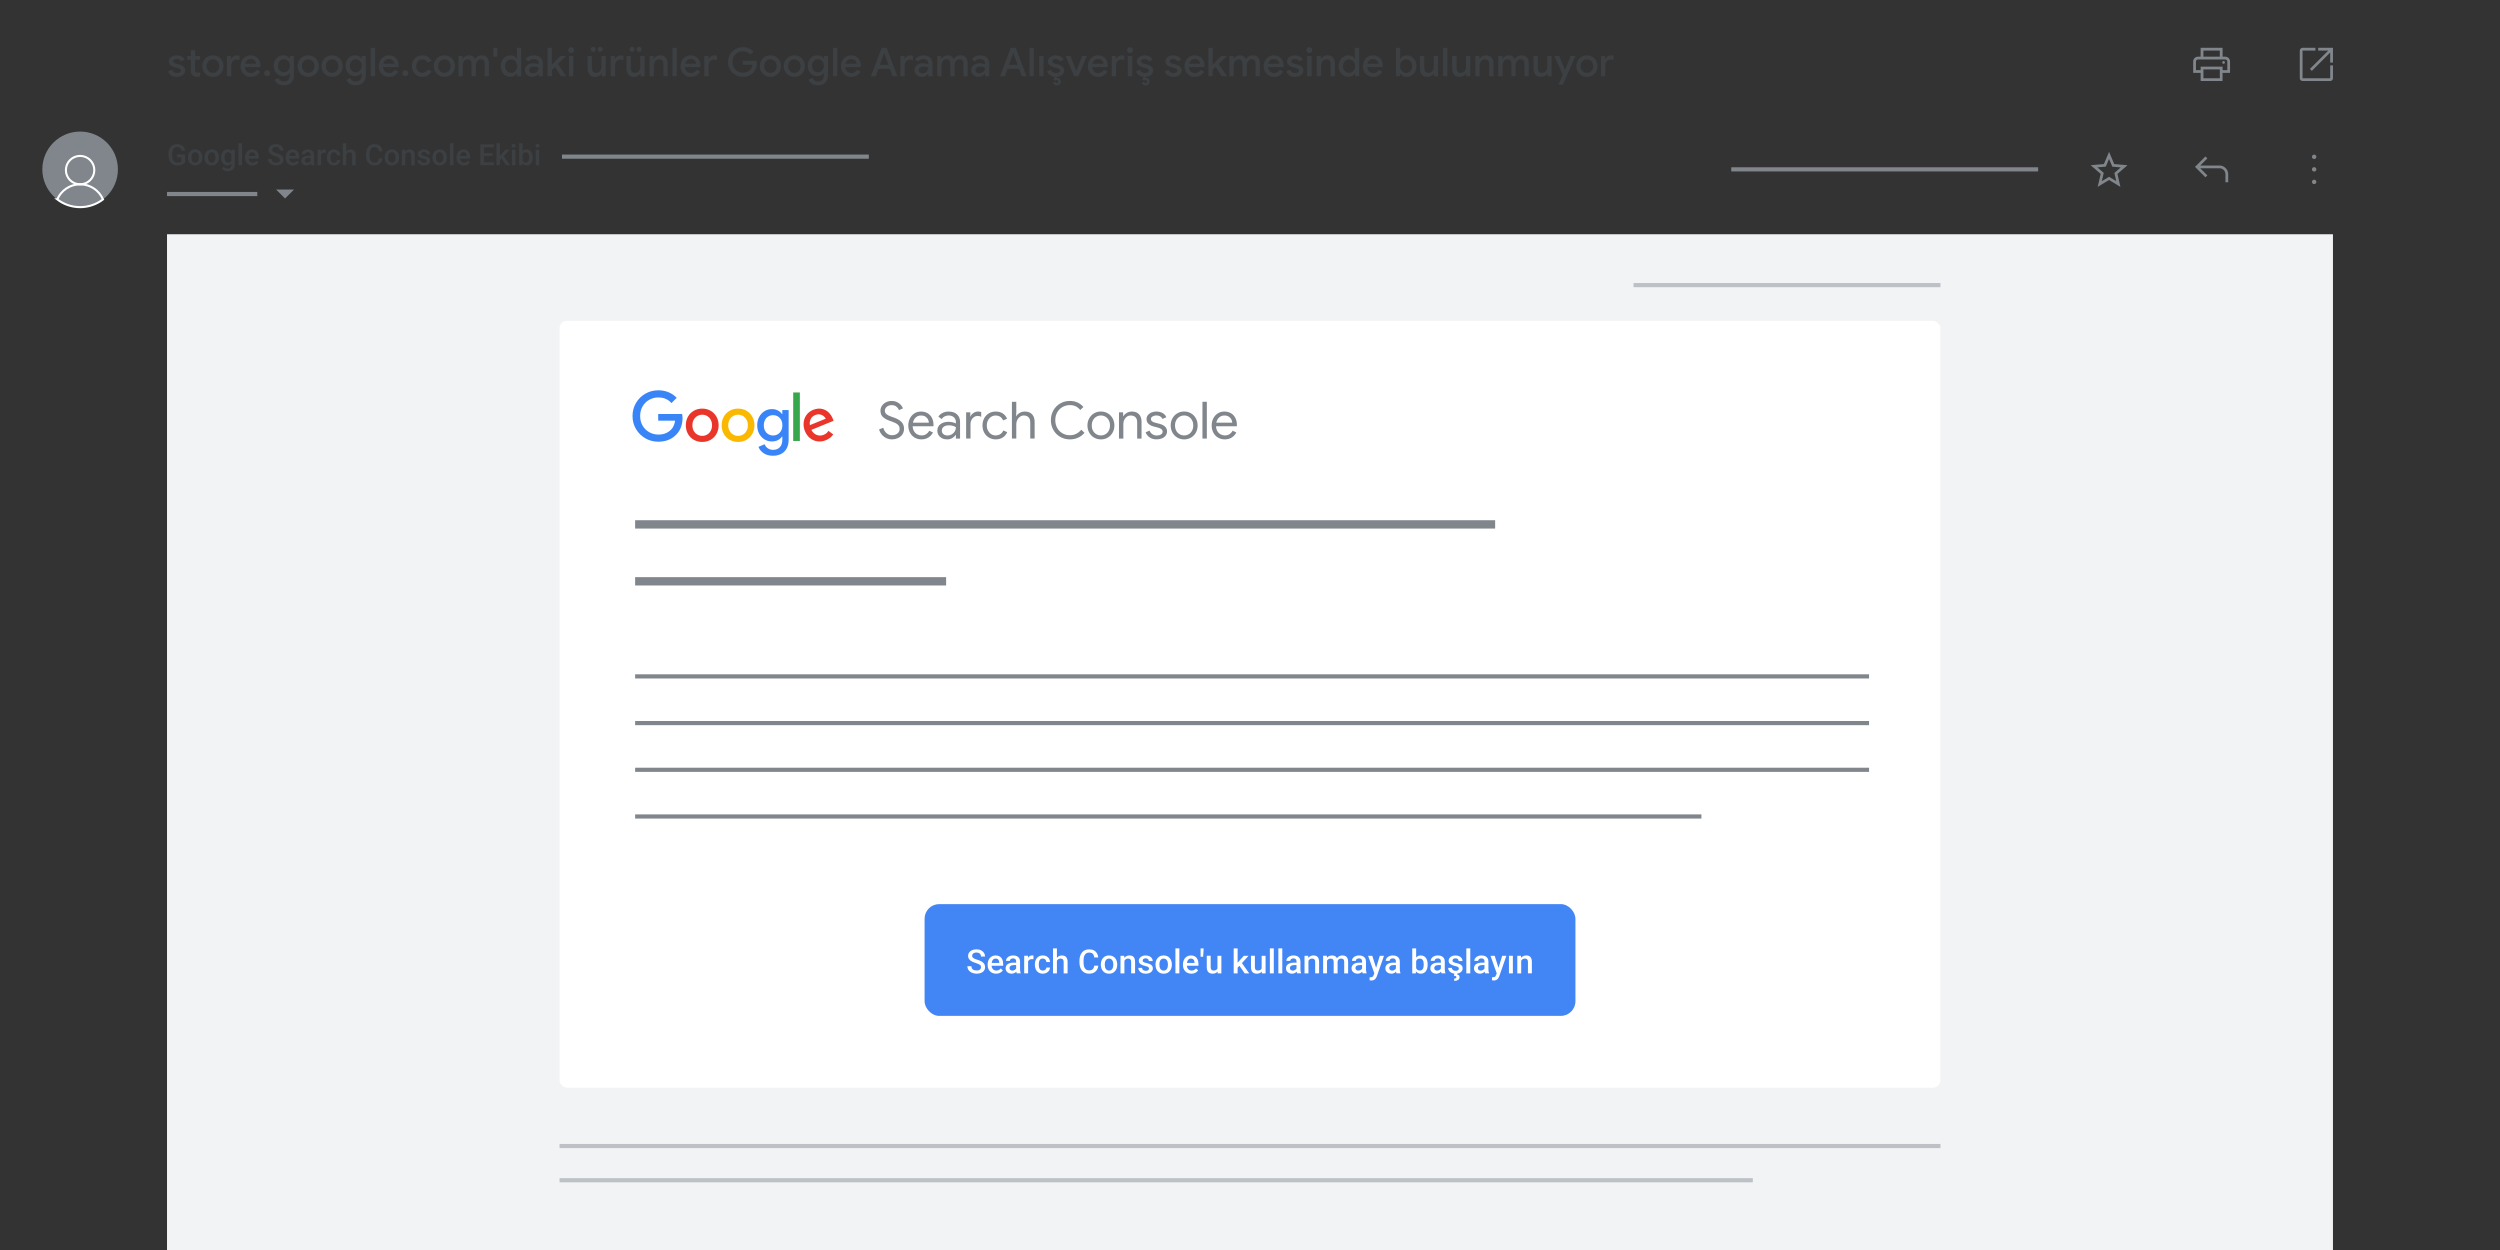 <?xml version="1.0" encoding="UTF-8"?>
<svg xmlns="http://www.w3.org/2000/svg" viewBox="0 0 1200 600">
  <rect x="0" y="0" width="1200" height="600" fill="#333333" stroke="none"/>
  <defs>
    <style>
      .cls-1 {
        fill-rule: evenodd;
      }

      .cls-1, .cls-2, .cls-3, .cls-4, .cls-5 {
        fill: none;
        stroke-miterlimit: 10;
      }

      .cls-1, .cls-5 {
        stroke: #fff;
      }

      .cls-6 {
        fill: #ea362a;
      }

      .cls-7 {
        fill: #fff;
      }

      .cls-8 {
        fill: #f1f3f4;
      }

      .cls-9 {
        fill: #fbb800;
      }

      .cls-10 {
        fill: #80868b;
      }

      .cls-11 {
        fill: #4285f4;
      }

      .cls-12 {
        fill: #36a74c;
      }

      .cls-13 {
        fill: #3985f7;
      }

      .cls-14 {
        fill: #3c4043;
      }

      .cls-2, .cls-3 {
        stroke-width: 2px;
      }

      .cls-2, .cls-4 {
        stroke: #80868b;
      }

      .cls-3 {
        stroke: #bdc1c6;
      }

      .cls-4 {
        stroke-width: 4px;
      }
    </style>
  </defs>
  <g id="shape_layers" data-name="shape layers">
    <rect class="cls-8" x="80.17" y="112.44" width="1039.65" height="487.56"/>
    <g>
      <circle class="cls-10" cx="38.46" cy="81.29" r="18.14"/>
      <path class="cls-1" d="m31.63,81.65c0-3.77,3.06-6.82,6.82-6.82s6.82,3.05,6.82,6.82-3.06,6.82-6.82,6.82-6.82-3.05-6.82-6.82Z"/>
      <path class="cls-5" d="m27.48,95.71c3.05,2.33,6.85,3.72,10.98,3.72s7.93-1.4,10.98-3.72c-1.83-4.25-6.05-7.24-10.97-7.24s-9.15,2.98-10.98,7.24Z"/>
    </g>
    <path class="cls-10" d="m132.53,90.99l4.29,4.29,4.29-4.29h-8.57Z"/>
    <line class="cls-2" x1="80.17" y1="93.13" x2="123.5" y2="93.13"/>
    <line class="cls-2" x1="269.75" y1="75.19" x2="417.05" y2="75.19"/>
    <line class="cls-3" x1="784.11" y1="136.85" x2="931.42" y2="136.85"/>
    <rect class="cls-7" x="268.58" y="153.97" width="662.84" height="368.14" rx="3.67" ry="3.67"/>
    <g>
      <path class="cls-13" d="m309.78,210.4c-1.89-1.08-3.39-2.56-4.5-4.44-1.11-1.88-1.67-3.98-1.67-6.28s.56-4.4,1.67-6.28c1.11-1.88,2.61-3.36,4.5-4.44,1.89-1.08,3.96-1.62,6.2-1.62,1.8,0,3.46.32,4.98.96,1.52.64,2.8,1.53,3.86,2.67l-2.51,2.51c-1.61-1.8-3.72-2.71-6.33-2.71-1.54,0-2.98.37-4.32,1.11-1.34.74-2.41,1.79-3.2,3.15-.79,1.36-1.19,2.91-1.19,4.65s.4,3.32,1.2,4.67c.8,1.35,1.87,2.4,3.2,3.13,1.33.74,2.78,1.11,4.34,1.11,2.49,0,4.51-.78,6.07-2.34.51-.48.93-1.1,1.27-1.85.34-.75.58-1.57.71-2.47h-8.12v-3.2h11.48c.13.75.2,1.39.2,1.91,0,1.5-.24,2.92-.71,4.27-.47,1.35-1.2,2.55-2.19,3.58-1.06,1.14-2.32,2.02-3.79,2.62-1.47.6-3.12.91-4.95.91-2.24,0-4.31-.54-6.2-1.62Z"/>
      <path class="cls-6" d="m333,211.1c-1.2-.7-2.14-1.66-2.81-2.88-.67-1.22-1-2.58-1-4.08s.33-2.85,1-4.08c.67-1.22,1.6-2.18,2.81-2.88,1.2-.7,2.56-1.05,4.08-1.05s2.85.35,4.05,1.06c1.2.71,2.14,1.67,2.81,2.89.67,1.22,1,2.57,1,4.05s-.34,2.86-1,4.08c-.67,1.22-1.6,2.18-2.79,2.88-1.19.7-2.55,1.05-4.06,1.05s-2.88-.35-4.08-1.05Zm6.41-2.5c.71-.41,1.28-1,1.71-1.77.43-.77.65-1.66.65-2.69s-.22-1.92-.65-2.69c-.43-.77-1-1.36-1.71-1.77s-1.49-.62-2.33-.62-1.63.21-2.35.62c-.72.41-1.29,1-1.73,1.77-.43.77-.65,1.66-.65,2.69s.22,1.92.65,2.69c.43.77,1.01,1.36,1.73,1.77.72.41,1.5.62,2.35.62s1.62-.21,2.33-.62Z"/>
      <path class="cls-9" d="m350.2,211.1c-1.2-.7-2.14-1.66-2.81-2.88-.67-1.22-1-2.58-1-4.08s.33-2.85,1-4.08c.67-1.22,1.6-2.18,2.81-2.88,1.2-.7,2.56-1.05,4.08-1.05s2.85.35,4.05,1.06c1.2.71,2.14,1.67,2.81,2.89.67,1.22,1,2.57,1,4.05s-.34,2.86-1,4.08c-.67,1.22-1.6,2.18-2.79,2.88-1.19.7-2.55,1.05-4.06,1.05s-2.88-.35-4.08-1.05Zm6.41-2.5c.71-.41,1.28-1,1.71-1.77.43-.77.65-1.66.65-2.69s-.22-1.92-.65-2.69c-.43-.77-1-1.36-1.71-1.77s-1.49-.62-2.33-.62-1.63.21-2.35.62c-.72.41-1.29,1-1.73,1.77-.43.77-.65,1.66-.65,2.69s.22,1.92.65,2.69c.43.77,1.01,1.36,1.73,1.77.72.41,1.5.62,2.35.62s1.62-.21,2.33-.62Z"/>
      <path class="cls-13" d="m366.5,217.51c-1.21-.84-2.02-1.85-2.44-3.03l2.95-1.24c.31.81.83,1.46,1.55,1.95.72.49,1.55.74,2.5.74,1.4,0,2.49-.43,3.28-1.29.79-.86,1.18-2.06,1.18-3.62v-1.45h-.18c-.49.73-1.15,1.3-1.98,1.71-.83.41-1.77.62-2.84.62-1.28,0-2.46-.32-3.53-.97-1.07-.64-1.93-1.56-2.57-2.74-.64-1.18-.96-2.53-.96-4.05s.32-2.87.96-4.05c.64-1.18,1.5-2.1,2.57-2.75,1.07-.65,2.25-.98,3.53-.98,1.04,0,1.98.21,2.82.64.84.42,1.5,1,1.99,1.73h.18v-1.89h3.04v14.27c0,1.61-.32,3-.95,4.15-.63,1.15-1.51,2.02-2.64,2.61-1.13.59-2.44.89-3.91.89-1.83,0-3.35-.42-4.56-1.26Zm6.81-9.07c.67-.39,1.21-.95,1.61-1.67.4-.73.61-1.59.61-2.6s-.2-1.91-.61-2.65c-.4-.74-.94-1.29-1.61-1.67-.67-.38-1.41-.57-2.22-.57s-1.55.19-2.23.57c-.68.38-1.22.94-1.62,1.67-.4.74-.61,1.62-.61,2.65s.2,1.88.61,2.62c.4.74.95,1.29,1.62,1.67.68.38,1.42.57,2.23.57s1.55-.19,2.22-.58Z"/>
      <path class="cls-12" d="m380.74,188.38h3.19v23.29h-3.19v-23.29Z"/>
      <path class="cls-6" d="m397.63,206.79c-.08.13-.15.26-.24.39-.47.66-1.14,1.17-2.02,1.53-1.08.44-2.17.47-3.27.09-1.1-.38-1.98-1.2-2.64-2.47l10.64-4.34c-.07-.27-.17-.58-.32-.94-.55-1.35-1.31-2.45-2.27-3.29-.96-.85-2.07-1.36-3.33-1.56-1.25-.19-2.57,0-3.96.56-1.31.54-2.36,1.35-3.13,2.44-.77,1.09-1.22,2.32-1.35,3.68-.13,1.36.08,2.7.61,4.02.57,1.39,1.37,2.51,2.43,3.37,1.05.86,2.25,1.39,3.57,1.58,1.33.19,2.66.02,3.99-.52,1.46-.59,2.58-1.43,3.36-2.5.08-.11.15-.22.22-.33l-2.29-1.72Zm-8.9-2.71c-.15-1.09-.01-2.07.42-2.94.43-.87,1.14-1.5,2.11-1.9.81-.33,1.56-.44,2.24-.33.68.11,1.27.36,1.77.74.49.39.86.83,1.1,1.31l-7.64,3.11Z"/>
    </g>
    <rect id="save_rectangle" data-name="save rectangle" class="cls-11" x="443.8" y="433.97" width="312.41" height="53.66" rx="7.03" ry="7.03"/>
    <path class="cls-10" d="m1105.22,38.89c-.35,0-.66-.13-.93-.4s-.4-.58-.4-.93v-13.28c0-.35.13-.66.4-.93s.58-.4.93-.4h6.18v1.33h-6.18v13.28h13.28v-6.18h1.33v6.18c0,.35-.13.66-.4.93s-.58.4-.93.4h-13.28Zm4.47-4.85l-.93-.95,8.81-8.81h-4.85v-1.33h7.1v7.1h-1.33v-4.83l-8.81,8.81Z"/>
    <path class="cls-10" d="m1065.51,27.2v-2.92h-7.88v2.92h-1.33v-4.25h10.54v4.25h-1.33Zm-11.46,1.33h15.05-15.05Zm13.26,2.1c.18,0,.33-.07.46-.2s.2-.29.2-.46-.07-.33-.2-.46-.29-.2-.46-.2-.33.07-.46.2-.2.29-.2.46.07.33.2.46.29.2.46.2Zm-1.79,6.93v-4.25h-7.88v4.25h7.88Zm1.33,1.33h-10.54v-3.9h-3.59v-5.44c0-.66.23-1.22.68-1.67.45-.45,1.01-.67,1.67-.67h13.01c.66,0,1.22.22,1.67.67.45.45.67,1.01.67,1.67v5.44h-3.59v3.9Zm2.26-5.22v-4.12c0-.29-.1-.53-.29-.73-.2-.19-.44-.29-.73-.29h-13.01c-.29,0-.53.1-.73.29-.2.2-.29.44-.29.73v4.12h2.26v-1.68h10.54v1.68h2.26Z"/>
    <path class="cls-10" d="m1008.88,86.93l3.47-2.08,3.47,2.1-.93-3.94,3.05-2.66-4.03-.35-1.57-3.72-1.57,3.7-4.03.35,3.05,2.66-.93,3.94Zm-1.99,2.77l1.44-6.22-4.83-4.18,6.37-.55,2.48-5.87,2.48,5.87,6.37.55-4.83,4.18,1.44,6.22-5.47-3.3-5.47,3.3Z"/>
    <path class="cls-10" d="m1110.79,88.37c-.29,0-.54-.1-.75-.31-.21-.21-.31-.46-.31-.75s.1-.54.31-.75c.21-.21.46-.31.75-.31s.54.1.75.31c.21.21.31.46.31.75s-.1.54-.31.75c-.21.21-.46.31-.75.31Zm0-6.02c-.29,0-.54-.1-.75-.31-.21-.21-.31-.46-.31-.75s.1-.54.31-.75c.21-.21.46-.31.75-.31s.54.1.75.31c.21.21.31.46.31.75s-.1.54-.31.75c-.21.21-.46.31-.75.31Zm0-6.02c-.29,0-.54-.1-.75-.31-.21-.21-.31-.46-.31-.75s.1-.54.31-.75c.21-.21.46-.31.75-.31s.54.1.75.31c.21.21.31.46.31.75s-.1.54-.31.75c-.21.21-.46.31-.75.31Z"/>
    <path class="cls-10" d="m1068.21,87.49v-3.85c0-.8-.28-1.48-.84-2.04s-1.24-.84-2.04-.84h-9.21l3.41,3.41-.93.93-5-5,5-5,.93.93-3.41,3.41h9.21c1.15,0,2.14.41,2.97,1.23s1.24,1.81,1.24,2.98v3.85h-1.33Z"/>
    <line class="cls-2" x1="831" y1="81.29" x2="978.31" y2="81.29"/>
    <line class="cls-4" x1="304.86" y1="251.71" x2="717.67" y2="251.71"/>
    <line class="cls-4" x1="304.86" y1="279.03" x2="454.14" y2="279.03"/>
    <line class="cls-2" x1="304.86" y1="324.67" x2="897.15" y2="324.67"/>
    <line class="cls-2" x1="304.86" y1="347.08" x2="897.15" y2="347.08"/>
    <line class="cls-2" x1="304.86" y1="369.5" x2="897.15" y2="369.5"/>
    <line class="cls-2" x1="304.86" y1="391.91" x2="816.68" y2="391.91"/>
    <line class="cls-3" x1="268.58" y1="550.1" x2="931.42" y2="550.1"/>
    <line class="cls-3" x1="268.58" y1="566.51" x2="841.36" y2="566.51"/>
  </g>
  <g id="text_layers" data-name="text layers">
    <g>
      <path class="cls-14" d="m88.83,74.19v3.8c-.14.19-.36.39-.66.61-.3.22-.69.41-1.19.57s-1.1.24-1.84.24c-.62,0-1.2-.11-1.72-.32-.52-.21-.97-.52-1.34-.93s-.67-.91-.87-1.5c-.21-.59-.31-1.26-.31-2.02v-.69c0-.75.09-1.42.28-2.01.19-.59.46-1.09.82-1.5s.79-.72,1.29-.93c.5-.21,1.07-.32,1.71-.32.82,0,1.49.14,2.03.41.54.27.95.65,1.24,1.12s.48,1.03.55,1.64h-1.68c-.05-.35-.16-.66-.32-.93s-.38-.49-.67-.65c-.29-.16-.66-.24-1.12-.24-.4,0-.75.08-1.05.23s-.55.37-.75.66-.35.65-.45,1.07-.15.9-.15,1.44v.7c0,.55.06,1.03.17,1.46s.28.78.51,1.07.49.51.81.66c.32.15.68.22,1.08.22s.71-.03.96-.1c.25-.07.45-.15.6-.24.15-.09.26-.18.35-.27v-1.98h-2.07v-1.28h3.78Z"/>
      <path class="cls-14" d="m90.24,75.66v-.16c0-.53.08-1.03.23-1.49.15-.46.38-.86.67-1.2.29-.34.65-.6,1.08-.79.43-.19.91-.28,1.45-.28s1.03.09,1.45.28c.43.19.79.45,1.08.79.3.34.52.74.68,1.2.15.46.23.95.23,1.49v.16c0,.53-.08,1.03-.23,1.48s-.38.85-.68,1.19c-.3.34-.66.6-1.08.79-.42.19-.9.28-1.44.28s-1.03-.09-1.45-.28c-.43-.19-.79-.45-1.08-.79-.3-.34-.52-.74-.68-1.19s-.23-.95-.23-1.48Zm1.65-.16v.16c0,.33.03.65.1.94s.18.56.32.78.33.4.56.53.5.19.81.19.57-.06.8-.19.41-.3.56-.53.25-.48.32-.78.11-.61.11-.94v-.16c0-.33-.04-.64-.11-.93-.07-.29-.18-.55-.33-.78s-.33-.41-.56-.54c-.23-.13-.49-.2-.8-.2s-.58.06-.8.2c-.23.13-.41.31-.56.54s-.25.49-.32.78c-.07.29-.1.61-.1.93Z"/>
      <path class="cls-14" d="m98.19,75.66v-.16c0-.53.08-1.03.23-1.49.15-.46.38-.86.67-1.2.29-.34.65-.6,1.08-.79.43-.19.91-.28,1.45-.28s1.03.09,1.45.28c.43.19.79.45,1.08.79.3.34.52.74.68,1.2.15.46.23.95.23,1.49v.16c0,.53-.08,1.03-.23,1.48s-.38.85-.68,1.19c-.3.34-.66.6-1.08.79-.42.19-.9.28-1.44.28s-1.03-.09-1.45-.28c-.43-.19-.79-.45-1.08-.79-.3-.34-.52-.74-.68-1.19s-.23-.95-.23-1.48Zm1.65-.16v.16c0,.33.03.65.1.94s.18.56.32.78.33.4.56.53.5.19.81.19.57-.06.8-.19.41-.3.56-.53.25-.48.32-.78.11-.61.11-.94v-.16c0-.33-.04-.64-.11-.93-.07-.29-.18-.55-.33-.78s-.33-.41-.56-.54c-.23-.13-.49-.2-.8-.2s-.58.06-.8.2c-.23.13-.41.31-.56.54s-.25.49-.32.78c-.07.29-.1.61-.1.93Z"/>
      <path class="cls-14" d="m106.16,75.66v-.14c0-.56.07-1.07.21-1.54.14-.46.33-.86.59-1.2.26-.34.56-.59.93-.77.36-.18.78-.27,1.24-.27s.89.09,1.23.26.62.42.85.74c.23.32.41.7.54,1.15.13.44.23.94.29,1.48v.46c-.06.53-.16,1.01-.3,1.45s-.33.82-.56,1.13-.52.57-.86.74-.74.26-1.2.26-.86-.09-1.22-.28-.67-.45-.93-.79-.45-.73-.59-1.19c-.14-.46-.21-.96-.21-1.49Zm5.02-3.78h1.5v7.19c0,.67-.14,1.23-.42,1.7s-.68.82-1.18,1.06c-.51.24-1.09.37-1.76.37-.28,0-.6-.04-.94-.12s-.68-.21-1-.39c-.32-.18-.59-.42-.8-.71l.77-.97c.26.31.56.54.88.69s.65.22,1,.22c.38,0,.7-.07.97-.21.27-.14.47-.34.62-.61s.22-.6.22-.98v-5.55l.15-1.67Zm-3.38,3.64v.14c0,.34.03.65.1.94s.17.55.31.77c.14.22.32.39.53.52.22.13.47.19.77.19.39,0,.71-.08.95-.25s.44-.39.57-.67c.13-.28.23-.59.28-.94v-1.24c-.03-.27-.08-.52-.17-.75s-.2-.44-.34-.61c-.14-.17-.32-.31-.53-.41-.21-.1-.47-.15-.76-.15s-.55.06-.77.19-.4.3-.54.53-.24.48-.31.78-.1.61-.1.95Z"/>
      <path class="cls-14" d="m116.15,68.78v10.5h-1.65v-10.5h1.65Z"/>
      <path class="cls-14" d="m121.21,79.42c-.55,0-1.04-.09-1.48-.27-.44-.18-.81-.43-1.12-.76s-.54-.7-.71-1.14-.25-.91-.25-1.42v-.27c0-.58.08-1.1.25-1.57s.4-.87.7-1.21c.3-.33.66-.59,1.07-.77s.85-.27,1.33-.27c.53,0,.99.09,1.39.27s.73.43.99.75c.26.32.46.7.59,1.14s.19.93.19,1.46v.7h-5.71v-1.18h4.09v-.13c0-.3-.07-.57-.17-.83s-.27-.47-.49-.63-.51-.24-.88-.24c-.27,0-.52.06-.73.17-.21.12-.39.28-.53.5s-.25.48-.32.79c-.08.31-.11.65-.11,1.04v.27c0,.32.04.62.13.9.09.28.22.52.39.72s.38.37.63.48c.25.12.53.17.84.17.4,0,.75-.08,1.06-.24s.58-.38.81-.68l.87.84c-.16.23-.37.46-.62.67-.26.21-.57.38-.93.52s-.79.2-1.27.2Z"/>
      <path class="cls-14" d="m134.33,76.72c0-.21-.03-.39-.09-.55s-.17-.31-.32-.44-.37-.26-.65-.39c-.28-.13-.64-.25-1.07-.39-.47-.15-.91-.31-1.31-.49-.4-.18-.75-.39-1.04-.63-.3-.24-.53-.52-.69-.83-.16-.31-.25-.67-.25-1.08s.09-.77.26-1.11.41-.62.73-.86c.32-.24.69-.43,1.12-.57.43-.13.91-.2,1.44-.2.74,0,1.38.14,1.91.41s.95.64,1.24,1.1.43.97.43,1.52h-1.7c0-.33-.07-.62-.21-.87-.14-.25-.35-.45-.63-.6s-.63-.22-1.06-.22c-.41,0-.74.06-1.01.18s-.47.29-.6.5-.2.45-.2.71c0,.19.04.36.13.51.09.15.22.29.4.42.18.13.4.25.67.37s.59.22.95.33c.55.16,1.03.34,1.44.54.41.2.75.42,1.03.67s.48.53.62.85c.14.32.21.68.21,1.08s-.08.8-.25,1.13c-.17.33-.41.62-.72.85-.31.24-.69.42-1.12.54-.44.12-.92.19-1.45.19-.48,0-.95-.06-1.41-.19s-.88-.32-1.26-.58c-.38-.26-.68-.59-.9-.98-.22-.39-.33-.86-.33-1.38h1.72c0,.32.06.6.17.83s.27.41.47.56c.2.14.43.25.7.32s.55.1.86.1c.4,0,.74-.06,1.01-.17s.48-.27.61-.48.21-.44.21-.71Z"/>
      <path class="cls-14" d="m140.67,79.42c-.55,0-1.04-.09-1.48-.27-.44-.18-.81-.43-1.12-.76s-.54-.7-.71-1.14-.25-.91-.25-1.42v-.27c0-.58.08-1.1.25-1.57s.4-.87.7-1.21c.3-.33.66-.59,1.07-.77s.85-.27,1.33-.27c.53,0,.99.09,1.39.27s.73.43.99.75c.26.32.46.7.59,1.14s.19.93.19,1.46v.7h-5.71v-1.18h4.09v-.13c0-.3-.07-.57-.17-.83s-.27-.47-.49-.63-.51-.24-.88-.24c-.27,0-.52.06-.73.17-.21.12-.39.28-.53.5s-.25.48-.32.79c-.08.31-.11.65-.11,1.04v.27c0,.32.04.62.13.9.09.28.22.52.39.72s.38.37.63.48c.25.12.53.17.84.17.4,0,.75-.08,1.06-.24s.58-.38.81-.68l.87.84c-.16.23-.37.46-.62.67-.26.21-.57.38-.93.52s-.79.2-1.27.2Z"/>
      <path class="cls-14" d="m149.31,74.78v1.02s-1.17,0-1.17,0c-.31,0-.57.03-.81.08-.23.06-.43.14-.58.25s-.27.24-.35.4-.12.33-.12.53.05.38.14.54c.09.16.22.29.4.38s.39.14.64.14c.34,0,.63-.07.89-.21.25-.14.45-.31.6-.51.15-.2.22-.39.23-.58l.53.73c-.05.19-.15.39-.28.6s-.3.42-.52.61c-.21.19-.46.35-.76.48s-.63.18-1.02.18c-.48,0-.91-.1-1.29-.29-.38-.19-.67-.46-.89-.79-.21-.33-.32-.71-.32-1.12,0-.39.07-.74.22-1.04.15-.3.37-.56.66-.76s.64-.36,1.06-.47c.42-.11.9-.16,1.44-.16h1.29Zm-.24,3.01v-3.53c0-.26-.05-.49-.14-.68s-.24-.34-.43-.44-.44-.16-.73-.16c-.27,0-.5.05-.7.14s-.35.21-.46.37-.16.33-.16.53h-1.64c0-.29.07-.57.21-.85s.35-.52.62-.73.59-.38.96-.51.79-.18,1.26-.18c.56,0,1.05.09,1.48.28s.77.47,1.02.84c.25.38.37.85.37,1.41v3.29c0,.34.02.64.07.91.05.27.12.5.21.69v.11h-1.69c-.08-.18-.14-.4-.18-.68-.04-.28-.06-.54-.06-.8Z"/>
      <path class="cls-14" d="m154.11,73.29v5.99h-1.65v-7.4h1.57l.08,1.41Zm2.26-1.46v1.53c-.11-.02-.22-.03-.34-.04s-.23-.01-.35-.01c-.28,0-.53.04-.75.12-.21.08-.39.19-.54.34-.14.15-.25.33-.33.54s-.12.44-.14.7l-.38.03c0-.46.05-.9.14-1.29s.23-.75.41-1.05.42-.54.7-.7.6-.25.97-.25c.1,0,.21,0,.32.03s.2.04.26.06Z"/>
      <path class="cls-14" d="m160.29,78.1c.27,0,.51-.05.73-.16.22-.11.39-.26.53-.45s.21-.41.22-.66h1.55c0,.48-.15.91-.42,1.31s-.64.7-1.09.93c-.45.23-.95.35-1.5.35s-1.06-.1-1.48-.29c-.42-.19-.77-.46-1.05-.8s-.49-.74-.63-1.18-.21-.92-.21-1.44v-.24c0-.51.07-.99.21-1.44.14-.45.35-.84.63-1.19s.63-.61,1.05-.8c.42-.19.91-.29,1.47-.29.59,0,1.11.12,1.56.35.45.24.8.56,1.06.98.26.42.39.9.4,1.45h-1.55c-.01-.27-.08-.52-.2-.74-.12-.22-.29-.4-.51-.53s-.48-.2-.78-.2c-.33,0-.61.07-.83.2-.22.13-.39.32-.51.55-.12.23-.21.49-.26.77-.05.28-.08.58-.08.88v.24c0,.31.02.6.08.89s.14.54.26.77c.13.23.3.41.52.54.22.13.5.2.83.2Z"/>
      <path class="cls-14" d="m166.2,68.78v10.5h-1.64v-10.5h1.64Zm-.29,6.53h-.53c0-.52.08-.99.22-1.42s.33-.81.59-1.13c.25-.32.56-.57.91-.74.36-.18.75-.26,1.18-.26.36,0,.69.05.99.15s.55.26.76.48c.21.22.38.51.49.86.11.35.17.78.17,1.29v4.75h-1.65v-4.76c0-.36-.05-.64-.15-.85s-.25-.36-.45-.45c-.2-.09-.44-.14-.72-.14s-.56.06-.78.18-.41.28-.56.49-.26.44-.34.71-.11.56-.11.86Z"/>
      <path class="cls-14" d="m181.88,76.04h1.71c-.05.65-.24,1.23-.55,1.74-.31.51-.75.91-1.31,1.2s-1.24.44-2.04.44c-.62,0-1.17-.11-1.66-.33-.49-.22-.91-.54-1.26-.94-.35-.41-.62-.9-.8-1.48s-.28-1.23-.28-1.94v-.83c0-.72.09-1.36.28-1.94s.46-1.07.82-1.49c.36-.41.78-.73,1.28-.95s1.06-.33,1.69-.33c.79,0,1.46.15,2.01.44s.97.7,1.27,1.21.49,1.11.56,1.77h-1.71c-.05-.43-.14-.79-.3-1.1s-.38-.54-.67-.7c-.3-.16-.68-.24-1.16-.24-.39,0-.73.07-1.03.22s-.54.36-.73.64-.34.63-.44,1.04c-.1.41-.15.88-.15,1.41v.84c0,.5.04.96.13,1.36.09.41.23.76.41,1.05s.42.52.71.68.63.24,1.03.24c.49,0,.88-.08,1.19-.23s.53-.38.69-.68c.16-.3.26-.67.31-1.1Z"/>
      <path class="cls-14" d="m184.66,75.66v-.16c0-.53.08-1.03.23-1.49.15-.46.38-.86.67-1.2.29-.34.65-.6,1.08-.79.43-.19.91-.28,1.45-.28s1.03.09,1.45.28c.43.19.79.45,1.08.79.3.34.52.74.68,1.2.15.46.23.95.23,1.49v.16c0,.53-.08,1.03-.23,1.48s-.38.85-.68,1.19c-.3.34-.66.6-1.08.79-.42.19-.9.28-1.44.28s-1.03-.09-1.45-.28c-.43-.19-.79-.45-1.08-.79-.3-.34-.52-.74-.68-1.19s-.23-.95-.23-1.48Zm1.65-.16v.16c0,.33.03.65.1.94s.18.56.32.78.33.4.56.53.5.19.81.19.57-.06.8-.19.41-.3.56-.53.25-.48.32-.78.11-.61.11-.94v-.16c0-.33-.04-.64-.11-.93-.07-.29-.18-.55-.33-.78s-.33-.41-.56-.54c-.23-.13-.49-.2-.8-.2s-.58.06-.8.2c-.23.13-.41.31-.56.54s-.25.49-.32.78c-.07.29-.1.61-.1.93Z"/>
      <path class="cls-14" d="m194.55,73.46v5.82h-1.65v-7.4h1.55l.1,1.58Zm-.29,1.85h-.53c0-.53.08-1.01.22-1.45s.34-.81.6-1.13.57-.56.93-.73c.36-.17.76-.26,1.2-.26.36,0,.68.05.97.15.29.1.54.26.75.48s.37.5.48.85c.11.35.16.78.16,1.28v4.78h-1.65v-4.79c0-.36-.05-.64-.15-.84-.1-.21-.25-.36-.44-.45-.19-.09-.43-.13-.72-.13s-.54.06-.76.18-.41.28-.56.49-.27.44-.35.71-.12.56-.12.86Z"/>
      <path class="cls-14" d="m204.86,77.28c0-.16-.04-.31-.12-.45-.08-.13-.24-.26-.47-.37s-.57-.21-1.02-.3c-.39-.09-.75-.19-1.08-.31-.33-.12-.6-.27-.84-.44s-.41-.38-.54-.62-.19-.51-.19-.82.07-.59.2-.85.32-.51.57-.71.55-.37.9-.49.75-.18,1.19-.18c.62,0,1.15.1,1.6.31.44.21.79.49,1.02.84.24.35.36.75.36,1.19h-1.65c0-.2-.05-.38-.15-.55-.1-.17-.25-.31-.44-.42-.2-.11-.44-.16-.74-.16s-.52.04-.7.13c-.18.09-.32.2-.41.35s-.13.3-.13.46c0,.12.02.23.07.33.05.1.13.19.24.27.11.08.27.15.47.22s.45.13.75.2c.56.12,1.05.27,1.46.45.41.19.72.42.94.71.22.29.33.66.33,1.1,0,.33-.07.63-.21.9-.14.27-.34.51-.6.71-.26.2-.58.35-.95.46s-.78.16-1.23.16c-.67,0-1.24-.12-1.7-.36-.46-.24-.82-.55-1.06-.92-.24-.38-.36-.77-.36-1.17h1.59c.02.31.1.55.26.73.15.18.34.31.57.39.23.08.47.12.71.12.3,0,.54-.04.75-.12.2-.08.35-.19.46-.33.1-.14.16-.3.16-.48Z"/>
      <path class="cls-14" d="m207.6,75.66v-.16c0-.53.08-1.03.23-1.49.15-.46.38-.86.67-1.2.29-.34.65-.6,1.08-.79.43-.19.91-.28,1.45-.28s1.03.09,1.45.28c.43.19.79.45,1.08.79.3.34.52.74.68,1.2.15.46.23.95.23,1.49v.16c0,.53-.08,1.03-.23,1.48s-.38.85-.68,1.19c-.3.34-.66.6-1.08.79-.42.19-.9.28-1.44.28s-1.03-.09-1.45-.28c-.43-.19-.79-.45-1.08-.79-.3-.34-.52-.74-.68-1.19s-.23-.95-.23-1.48Zm1.65-.16v.16c0,.33.03.65.1.94s.18.56.32.78.33.4.56.53.5.19.81.19.57-.06.8-.19.41-.3.56-.53.25-.48.32-.78.11-.61.11-.94v-.16c0-.33-.04-.64-.11-.93-.07-.29-.18-.55-.33-.78s-.33-.41-.56-.54c-.23-.13-.49-.2-.8-.2s-.58.06-.8.2c-.23.13-.41.31-.56.54s-.25.49-.32.78c-.07.29-.1.61-.1.93Z"/>
      <path class="cls-14" d="m217.62,68.78v10.5h-1.65v-10.5h1.65Z"/>
      <path class="cls-14" d="m222.69,79.42c-.55,0-1.04-.09-1.48-.27-.44-.18-.81-.43-1.12-.76s-.54-.7-.71-1.14-.25-.91-.25-1.42v-.27c0-.58.08-1.1.25-1.57s.4-.87.7-1.21c.3-.33.66-.59,1.07-.77s.85-.27,1.33-.27c.53,0,.99.09,1.39.27s.73.43.99.75c.26.32.46.7.59,1.14s.19.93.19,1.46v.7h-5.71v-1.18h4.09v-.13c0-.3-.07-.57-.17-.83s-.27-.47-.49-.63-.51-.24-.88-.24c-.27,0-.52.06-.73.17-.21.12-.39.28-.53.5s-.25.48-.32.79c-.08.31-.11.65-.11,1.04v.27c0,.32.04.62.13.9.09.28.22.52.39.72s.38.37.63.48c.25.12.53.17.84.17.4,0,.75-.08,1.06-.24s.58-.38.81-.68l.87.84c-.16.23-.37.46-.62.67-.26.21-.57.38-.93.52s-.79.2-1.27.2Z"/>
      <path class="cls-14" d="m232.29,69.33v9.95h-1.72v-9.95h1.72Zm4.76,0v1.37h-5.25v-1.37h5.25Zm-.66,4.16v1.34h-4.59v-1.34h4.59Zm.69,4.44v1.36h-5.28v-1.36h5.28Z"/>
      <path class="cls-14" d="m239.98,68.78v10.5h-1.65v-10.5h1.65Zm4.59,3.1l-3.22,3.57-1.76,1.8-.43-1.39,1.33-1.65,2.09-2.33h1.99Zm-1.63,7.4l-2.4-3.47,1.04-1.16,3.27,4.63h-1.91Z"/>
      <path class="cls-14" d="m245.62,69.94c0-.25.08-.46.25-.62.17-.17.4-.25.69-.25s.52.08.69.25c.17.17.25.37.25.62s-.08.45-.25.62-.4.25-.69.25-.53-.08-.69-.25-.25-.37-.25-.62Zm1.76,1.94v7.4h-1.65v-7.4h1.65Z"/>
      <path class="cls-14" d="m249.19,68.78h1.65v8.92l-.16,1.58h-1.49v-10.5Zm6.47,6.73v.14c0,.55-.06,1.05-.18,1.51-.12.46-.3.86-.55,1.19s-.54.6-.9.78c-.36.19-.77.28-1.24.28s-.86-.09-1.2-.26-.63-.42-.86-.74-.42-.7-.56-1.14-.24-.93-.3-1.46v-.46c.06-.54.16-1.03.3-1.47.14-.44.33-.82.56-1.14.23-.32.52-.57.85-.74s.74-.26,1.19-.26.89.09,1.25.27.66.44.91.78c.24.34.42.73.54,1.19s.18.97.18,1.52Zm-1.65.14v-.14c0-.33-.03-.65-.08-.94-.05-.29-.14-.55-.27-.78s-.29-.4-.51-.53c-.21-.13-.48-.2-.79-.2-.29,0-.54.05-.75.15s-.39.24-.53.41-.25.37-.33.6-.13.47-.16.74v1.24c.04.34.13.66.26.94.13.28.32.51.57.68.25.17.56.26.95.26.31,0,.56-.06.77-.18s.38-.29.5-.52c.13-.22.22-.48.27-.78s.09-.62.09-.96Z"/>
      <path class="cls-14" d="m257.05,69.94c0-.25.08-.46.25-.62.17-.17.4-.25.69-.25s.52.08.69.25c.17.17.25.37.25.62s-.08.45-.25.62-.4.25-.69.25-.53-.08-.69-.25-.25-.37-.25-.62Zm1.76,1.94v7.4h-1.65v-7.4h1.65Z"/>
    </g>
    <g>
      <path class="cls-10" d="m425.55,210.35c-.83-.37-1.57-.91-2.21-1.63-.64-.72-1.1-1.58-1.38-2.6l2-.81c.28,1.05.8,1.92,1.55,2.59s1.64,1.01,2.66,1.01,1.88-.27,2.59-.83c.71-.55,1.06-1.3,1.06-2.26,0-.82-.3-1.5-.9-2.03-.6-.53-1.58-1.03-2.95-1.49l-1.11-.39c-1.25-.44-2.27-1.03-3.06-1.75-.79-.72-1.18-1.73-1.18-3.01,0-.84.23-1.62.69-2.33.46-.71,1.1-1.29,1.92-1.71.82-.43,1.74-.64,2.76-.64s1.91.19,2.66.57c.76.38,1.36.84,1.81,1.38.45.54.77,1.08.95,1.6l-1.95.84c-.18-.61-.56-1.16-1.15-1.65-.58-.49-1.35-.74-2.31-.74s-1.68.25-2.32.76c-.64.51-.96,1.15-.96,1.92,0,.69.27,1.25.81,1.69.54.44,1.36.84,2.47,1.22l1.16.39c1.5.54,2.66,1.22,3.5,2.04.84.81,1.26,1.92,1.26,3.32,0,1.13-.29,2.09-.88,2.86-.58.77-1.32,1.34-2.21,1.7-.89.36-1.8.54-2.74.54-.89,0-1.75-.18-2.58-.55Z"/>
      <path class="cls-10" d="m439.01,210.04c-.95-.58-1.7-1.37-2.23-2.38-.53-1.01-.8-2.15-.8-3.42,0-1.2.25-2.31.75-3.34.5-1.03,1.22-1.84,2.15-2.45.93-.61,1.99-.91,3.19-.91s2.3.28,3.21.83,1.6,1.31,2.08,2.28c.48.97.73,2.08.73,3.33,0,.2-.02.41-.05.64h-9.96c.05.95.28,1.76.69,2.42.41.66.93,1.15,1.57,1.48.63.33,1.29.49,1.99.49,1.64,0,2.89-.76,3.72-2.27l1.78.86c-.53,1-1.26,1.8-2.2,2.4-.94.6-2.06.9-3.38.9-1.2,0-2.28-.29-3.23-.86Zm6.86-7.15c-.03-.53-.18-1.05-.44-1.58-.26-.53-.67-.97-1.23-1.33-.56-.36-1.27-.54-2.12-.54-.99,0-1.83.32-2.52.95s-1.14,1.47-1.36,2.5h7.67Z"/>
      <path class="cls-10" d="m452.2,210.36c-.72-.36-1.28-.86-1.68-1.49-.39-.63-.59-1.35-.59-2.16,0-1.33.5-2.37,1.5-3.12,1-.75,2.27-1.12,3.8-1.12.76,0,1.46.08,2.11.25.65.16,1.15.35,1.49.57v-.76c0-.94-.33-1.69-.99-2.26s-1.49-.85-2.49-.85c-.69,0-1.34.15-1.94.46-.6.3-1.07.73-1.42,1.27l-1.58-1.18c.49-.76,1.18-1.35,2.05-1.78s1.83-.64,2.89-.64c1.71,0,3.05.45,4.02,1.34.97.9,1.46,2.12,1.46,3.66v7.97h-2v-1.8h-.1c-.36.61-.9,1.13-1.63,1.55-.72.43-1.54.64-2.44.64s-1.74-.18-2.47-.54Zm4.64-1.85c.61-.36,1.09-.85,1.46-1.46.36-.61.54-1.27.54-2-.39-.26-.88-.48-1.46-.64-.58-.17-1.18-.25-1.83-.25-1.15,0-2.02.24-2.6.71-.58.48-.88,1.09-.88,1.85,0,.69.26,1.25.79,1.68.53.43,1.19.64,2,.64.71,0,1.36-.18,1.97-.54Z"/>
      <path class="cls-10" d="m463.75,197.93h2v2.02h.1c.25-.69.72-1.27,1.43-1.73.71-.46,1.45-.69,2.22-.69.58,0,1.07.09,1.48.27v2.24c-.53-.26-1.12-.39-1.78-.39-.61,0-1.17.17-1.68.52-.51.35-.92.81-1.22,1.4-.3.58-.46,1.21-.46,1.89v7.05h-2.1v-12.58Z"/>
      <path class="cls-10" d="m474.67,210.03c-.97-.58-1.73-1.38-2.27-2.39-.54-1.01-.81-2.15-.81-3.42s.27-2.41.81-3.43c.54-1.02,1.3-1.82,2.27-2.39.97-.58,2.06-.86,3.28-.86,1.36,0,2.51.32,3.44.95.93.63,1.59,1.48,1.99,2.53l-1.9.79c-.31-.77-.78-1.36-1.39-1.76-.62-.4-1.36-.6-2.23-.6-.74,0-1.43.2-2.07.6-.64.4-1.16.97-1.54,1.69-.39.72-.58,1.55-.58,2.49s.19,1.77.58,2.49c.39.72.9,1.29,1.54,1.69.64.4,1.33.6,2.07.6.89,0,1.65-.21,2.29-.62.64-.41,1.12-1,1.43-1.75l1.88.79c-.43,1.04-1.11,1.87-2.06,2.52-.95.64-2.09.96-3.44.96-1.22,0-2.31-.29-3.28-.88Z"/>
      <path class="cls-10" d="m485.72,192.85h2.1v5.2l-.1,1.73h.1c.35-.64.89-1.17,1.64-1.6.75-.43,1.57-.64,2.45-.64,1.53,0,2.7.45,3.5,1.34.81.9,1.21,2.08,1.21,3.56v8.07h-2.1v-7.75c0-1.13-.29-1.97-.86-2.52-.58-.54-1.32-.81-2.24-.81-.66,0-1.26.2-1.81.59s-.99.9-1.31,1.53-.48,1.27-.48,1.95v7h-2.1v-17.66Z"/>
      <path class="cls-10" d="m508.91,209.7c-1.4-.81-2.5-1.91-3.29-3.32-.8-1.41-1.2-2.97-1.2-4.7s.4-3.29,1.2-4.7c.8-1.41,1.9-2.51,3.29-3.32,1.4-.81,2.95-1.21,4.66-1.21,1.31,0,2.52.25,3.61.74,1.09.49,2.04,1.21,2.85,2.15l-1.5,1.46c-.67-.81-1.41-1.4-2.21-1.78-.8-.38-1.71-.57-2.75-.57-1.28,0-2.46.3-3.53.9s-1.92,1.45-2.55,2.54c-.63,1.09-.95,2.36-.95,3.79s.32,2.69.95,3.79c.63,1.09,1.48,1.94,2.55,2.54,1.07.6,2.24.9,3.53.9,2.14,0,3.95-.88,5.45-2.64l1.53,1.48c-.81.97-1.81,1.74-3.02,2.31s-2.53.85-3.96.85c-1.71,0-3.26-.4-4.66-1.21Z"/>
      <path class="cls-10" d="m525.11,210.02c-.99-.59-1.76-1.4-2.31-2.42-.55-1.02-.83-2.15-.83-3.38s.28-2.36.83-3.38c.55-1.02,1.32-1.83,2.31-2.42.99-.59,2.1-.89,3.33-.89s2.34.3,3.33.89c.99.59,1.76,1.4,2.31,2.42.55,1.02.83,2.15.83,3.38s-.28,2.36-.83,3.38-1.32,1.83-2.31,2.42c-.99.59-2.1.89-3.33.89s-2.34-.3-3.33-.89Zm5.49-1.59c.67-.39,1.2-.94,1.6-1.67s.6-1.57.6-2.54-.2-1.82-.6-2.54-.94-1.28-1.6-1.67c-.67-.39-1.39-.58-2.16-.58s-1.5.19-2.17.58c-.67.39-1.21.94-1.62,1.67s-.6,1.57-.6,2.54.2,1.82.6,2.54.94,1.28,1.62,1.67c.67.39,1.4.58,2.17.58s1.49-.19,2.16-.58Z"/>
      <path class="cls-10" d="m537.1,197.93h2v1.85h.1c.35-.62.9-1.15,1.65-1.59.76-.44,1.56-.65,2.42-.65,1.51,0,2.67.44,3.47,1.32.8.88,1.2,2.08,1.2,3.59v8.07h-2.1v-7.75c0-1.17-.28-2.01-.84-2.54-.56-.53-1.32-.79-2.29-.79-.67,0-1.28.19-1.81.57-.53.38-.95.88-1.25,1.49-.3.62-.44,1.26-.44,1.94v7.08h-2.1v-12.58Z"/>
      <path class="cls-10" d="m551.82,209.95c-.9-.63-1.55-1.44-1.92-2.43l1.87-.84c.31.76.78,1.34,1.39,1.75.62.41,1.29.62,2.04.62.79,0,1.46-.16,2.02-.48.56-.32.84-.78.84-1.37,0-.53-.22-.95-.67-1.27-.44-.32-1.14-.6-2.1-.83l-1.53-.39c-1-.25-1.83-.67-2.47-1.26-.64-.59-.96-1.36-.96-2.29,0-.72.22-1.36.65-1.91.44-.55,1.02-.97,1.74-1.27.72-.3,1.5-.44,2.34-.44,1.1,0,2.08.24,2.95.71.86.48,1.48,1.14,1.84,2l-1.83.84c-.56-1.12-1.55-1.68-2.98-1.68-.69,0-1.29.16-1.81.48s-.78.73-.78,1.22c0,.46.18.83.54,1.12.36.29.9.52,1.63.7l1.83.47c1.23.31,2.16.78,2.79,1.39.62.62.94,1.37.94,2.26,0,.77-.22,1.45-.67,2.04-.44.58-1.04,1.03-1.8,1.34-.76.31-1.6.47-2.52.47-1.35,0-2.48-.32-3.38-.95Z"/>
      <path class="cls-10" d="m565.07,210.02c-.99-.59-1.76-1.4-2.31-2.42-.55-1.02-.83-2.15-.83-3.38s.28-2.36.83-3.38c.55-1.02,1.32-1.83,2.31-2.42.99-.59,2.1-.89,3.33-.89s2.34.3,3.33.89c.99.59,1.76,1.4,2.31,2.42.55,1.02.83,2.15.83,3.38s-.28,2.36-.83,3.38-1.32,1.83-2.31,2.42c-.99.59-2.1.89-3.33.89s-2.34-.3-3.33-.89Zm5.49-1.59c.67-.39,1.2-.94,1.6-1.67s.6-1.57.6-2.54-.2-1.82-.6-2.54-.94-1.28-1.6-1.67c-.67-.39-1.39-.58-2.16-.58s-1.5.19-2.17.58c-.67.39-1.21.94-1.62,1.67s-.6,1.57-.6,2.54.2,1.82.6,2.54.94,1.28,1.62,1.67c.67.39,1.4.58,2.17.58s1.49-.19,2.16-.58Z"/>
      <path class="cls-10" d="m577.18,192.85h2.1v17.66h-2.1v-17.66Z"/>
      <path class="cls-10" d="m584.63,210.04c-.95-.58-1.7-1.37-2.23-2.38-.53-1.01-.8-2.15-.8-3.42,0-1.2.25-2.31.75-3.34.5-1.03,1.22-1.84,2.15-2.45.93-.61,1.99-.91,3.19-.91s2.3.28,3.21.83,1.6,1.31,2.08,2.28c.48.97.73,2.08.73,3.33,0,.2-.02.41-.05.64h-9.96c.05.95.28,1.76.69,2.42.41.66.93,1.15,1.57,1.48.63.33,1.29.49,1.99.49,1.64,0,2.89-.76,3.72-2.27l1.78.86c-.53,1-1.26,1.8-2.2,2.4-.94.6-2.06.9-3.38.9-1.2,0-2.28-.29-3.23-.86Zm6.86-7.15c-.03-.53-.18-1.05-.44-1.58-.26-.53-.67-.97-1.23-1.33-.56-.36-1.27-.54-2.12-.54-.99,0-1.83.32-2.52.95s-1.14,1.47-1.36,2.5h7.67Z"/>
    </g>
    <g>
      <path class="cls-7" d="m470.89,464.29c0-.23-.04-.44-.11-.62s-.19-.35-.37-.5c-.18-.15-.43-.3-.75-.44s-.73-.29-1.22-.44c-.54-.17-1.04-.35-1.5-.56-.46-.21-.85-.45-1.19-.72-.34-.27-.6-.59-.79-.95s-.28-.77-.28-1.24.1-.89.29-1.27.47-.71.84-.99c.36-.28.79-.5,1.29-.65.49-.15,1.04-.23,1.64-.23.84,0,1.57.16,2.18.47.61.31,1.08.73,1.41,1.26.33.53.5,1.11.5,1.74h-1.95c0-.38-.08-.71-.24-1-.16-.29-.4-.52-.72-.68s-.73-.25-1.21-.25c-.46,0-.85.07-1.16.21-.31.14-.54.33-.69.57-.15.24-.23.51-.23.81,0,.21.05.41.15.58.1.17.25.34.45.48s.46.29.77.42c.31.13.67.25,1.09.38.63.19,1.18.39,1.65.62s.86.48,1.17.77.55.61.7.97.23.77.23,1.23-.1.91-.29,1.29c-.19.38-.47.71-.82.98-.36.27-.78.47-1.28.62-.5.14-1.05.21-1.66.21-.55,0-1.08-.07-1.61-.22-.53-.15-1.01-.37-1.44-.67-.43-.3-.78-.67-1.03-1.12-.26-.45-.38-.98-.38-1.58h1.96c0,.37.06.68.19.95.13.26.31.47.54.64.23.16.5.29.8.36s.63.12.98.12c.46,0,.84-.07,1.15-.2.31-.13.54-.31.7-.55s.23-.5.23-.81Z"/>
      <path class="cls-7" d="m478.13,467.37c-.62,0-1.19-.1-1.69-.31-.5-.21-.93-.49-1.28-.86s-.62-.8-.81-1.3-.28-1.04-.28-1.62v-.31c0-.66.1-1.26.29-1.8.19-.54.46-1,.8-1.38s.75-.68,1.22-.88.98-.3,1.52-.3c.6,0,1.13.1,1.59.3s.83.49,1.13.86c.3.37.52.8.67,1.31s.22,1.06.22,1.67v.8h-6.53v-1.35h4.67v-.15c-.01-.34-.08-.66-.2-.95-.12-.3-.31-.54-.56-.72s-.58-.27-1-.27c-.31,0-.59.07-.83.2s-.44.32-.61.57c-.16.25-.29.55-.37.9s-.13.75-.13,1.18v.31c0,.37.05.71.15,1.03s.25.59.45.82c.2.23.44.42.72.55s.6.2.96.2c.45,0,.86-.09,1.21-.27.35-.18.66-.44.92-.77l.99.96c-.18.27-.42.52-.71.76-.29.24-.65.44-1.07.59-.42.15-.91.23-1.46.23Z"/>
      <path class="cls-7" d="m488.02,462.08l.02,1.16h-1.35c-.35,0-.66.03-.92.1s-.49.16-.66.29c-.18.12-.31.28-.4.45-.09.18-.13.38-.13.6s.05.43.16.61c.1.18.26.33.46.43.2.1.44.16.73.16.39,0,.72-.08,1.01-.24s.52-.35.68-.59c.17-.23.25-.45.27-.66l.61.84c-.06.21-.17.44-.32.69-.15.25-.35.48-.59.7s-.53.4-.87.54-.72.21-1.16.21c-.55,0-1.04-.11-1.48-.33-.43-.22-.77-.52-1.02-.9-.25-.38-.37-.81-.37-1.29,0-.45.08-.84.25-1.19.17-.35.42-.64.75-.87.33-.23.74-.41,1.21-.54.48-.12,1.03-.18,1.64-.18h1.48Zm-.27,3.45v-4.03c0-.3-.05-.56-.16-.78s-.27-.39-.5-.51c-.22-.12-.5-.18-.83-.18-.31,0-.57.05-.8.16-.22.1-.4.25-.52.42s-.19.38-.19.6h-1.88c0-.33.08-.66.24-.97.16-.31.4-.59.7-.84.31-.25.67-.44,1.1-.58.43-.14.91-.21,1.44-.21.64,0,1.2.11,1.69.32s.88.54,1.16.96c.28.43.43.97.43,1.61v3.76c0,.39.03.73.08,1.04s.13.57.24.79v.12h-1.93c-.09-.2-.16-.46-.21-.78-.05-.32-.07-.62-.07-.92Z"/>
      <path class="cls-7" d="m493.49,460.37v6.84h-1.88v-8.45h1.8l.09,1.61Zm2.59-1.66l-.02,1.75c-.11-.02-.24-.04-.37-.05s-.26-.02-.39-.02c-.32,0-.61.05-.85.14-.25.09-.45.22-.61.39s-.29.37-.38.61c-.09.24-.14.51-.16.8l-.43.03c0-.53.05-1.02.16-1.48.1-.45.26-.85.47-1.2s.48-.61.8-.8.69-.29,1.11-.29c.11,0,.24.01.37.03s.23.04.3.07Z"/>
      <path class="cls-7" d="m500.56,465.87c.31,0,.58-.06.83-.18.25-.12.45-.29.6-.51.15-.22.24-.47.25-.76h1.77c-.01.55-.17,1.04-.48,1.49s-.73.8-1.24,1.07-1.09.39-1.71.39-1.21-.11-1.69-.33c-.48-.22-.88-.53-1.2-.92-.32-.39-.56-.84-.71-1.35-.16-.51-.24-1.06-.24-1.64v-.27c0-.58.08-1.13.24-1.64.16-.51.4-.96.71-1.36.32-.39.72-.7,1.2-.92.48-.22,1.04-.33,1.68-.33.68,0,1.27.13,1.78.4.51.27.91.64,1.21,1.12.29.48.45,1.03.46,1.66h-1.77c-.02-.31-.09-.59-.23-.85-.14-.25-.33-.45-.58-.61-.25-.15-.54-.23-.89-.23-.38,0-.7.08-.95.23s-.45.36-.59.62-.24.56-.3.88c-.06.33-.09.66-.09,1.01v.27c0,.35.03.69.09,1.02.06.33.16.62.3.88.14.26.34.46.59.62s.57.23.95.23Z"/>
      <path class="cls-7" d="m507.32,455.22v12h-1.88v-12h1.88Zm-.33,7.46h-.61c0-.59.09-1.13.25-1.62.16-.5.38-.93.67-1.29s.64-.65,1.04-.85.86-.3,1.35-.3c.42,0,.79.06,1.13.17s.63.3.87.55c.24.25.43.58.56.98.13.4.19.89.19,1.47v5.43h-1.89v-5.45c0-.41-.06-.73-.18-.97s-.29-.41-.51-.52c-.22-.11-.5-.16-.82-.16-.34,0-.64.07-.89.2s-.47.32-.64.55-.3.5-.39.81-.13.64-.13.98Z"/>
      <path class="cls-7" d="m525.23,463.52h1.95c-.06.75-.27,1.41-.62,1.99-.35.58-.85,1.04-1.49,1.37s-1.42.5-2.34.5c-.7,0-1.34-.13-1.9-.38s-1.04-.61-1.45-1.08c-.4-.47-.71-1.03-.92-1.69s-.32-1.4-.32-2.22v-.95c0-.82.11-1.56.32-2.22.22-.66.53-1.23.93-1.7s.89-.83,1.46-1.08,1.21-.38,1.93-.38c.91,0,1.67.17,2.3.5s1.11.79,1.46,1.38c.35.59.56,1.26.64,2.02h-1.95c-.05-.49-.17-.91-.34-1.26-.17-.35-.43-.62-.77-.8-.34-.18-.78-.28-1.33-.28-.45,0-.84.08-1.17.25-.33.17-.61.41-.84.73-.22.32-.39.72-.5,1.19-.11.47-.17,1.01-.17,1.61v.96c0,.57.05,1.09.15,1.56s.26.87.47,1.2.48.59.81.77.72.27,1.18.27c.56,0,1.01-.09,1.36-.27.35-.18.61-.44.79-.78s.3-.76.36-1.25Z"/>
      <path class="cls-7" d="m528.41,463.09v-.18c0-.61.09-1.18.27-1.7.18-.52.43-.98.77-1.37s.75-.69,1.23-.91c.49-.22,1.04-.32,1.65-.32s1.17.11,1.66.32c.49.22.9.52,1.24.91.34.39.6.84.77,1.37.18.52.27,1.09.27,1.7v.18c0,.61-.09,1.17-.27,1.7-.18.52-.44.98-.77,1.36-.34.39-.75.69-1.23.91s-1.03.32-1.65.32-1.17-.11-1.66-.32c-.49-.22-.9-.52-1.24-.91-.34-.39-.6-.84-.77-1.36-.18-.52-.27-1.09-.27-1.7Zm1.88-.18v.18c0,.38.04.74.12,1.08s.2.64.37.89c.17.25.38.46.64.6.26.15.57.22.93.22s.65-.07.91-.22.47-.35.64-.6c.17-.25.29-.55.37-.89.08-.34.12-.7.12-1.08v-.18c0-.38-.04-.73-.12-1.07-.08-.34-.21-.63-.38-.89-.17-.26-.38-.46-.64-.61s-.56-.22-.92-.22-.66.07-.92.22-.47.35-.64.61c-.17.26-.29.56-.37.89s-.12.69-.12,1.07Z"/>
      <path class="cls-7" d="m539.72,460.57v6.65h-1.88v-8.45h1.77l.11,1.8Zm-.34,2.11h-.61c0-.61.09-1.16.25-1.66s.39-.93.69-1.29c.29-.36.65-.64,1.06-.83.41-.2.87-.29,1.38-.29.41,0,.77.06,1.11.17.33.11.61.29.85.54.24.25.42.57.54.97s.19.89.19,1.46v5.46h-1.89v-5.47c0-.41-.06-.73-.18-.96s-.29-.41-.51-.51c-.22-.1-.5-.15-.82-.15s-.61.07-.87.2c-.26.14-.47.32-.64.55-.17.23-.31.5-.4.81s-.14.64-.14.98Z"/>
      <path class="cls-7" d="m551.5,464.93c0-.19-.05-.36-.14-.51s-.27-.29-.54-.42c-.26-.12-.65-.24-1.16-.34-.45-.1-.86-.22-1.23-.36-.37-.14-.69-.31-.96-.5s-.47-.43-.62-.7c-.15-.27-.22-.58-.22-.94s.08-.67.23-.98c.15-.31.37-.58.65-.81s.62-.42,1.03-.55c.4-.14.86-.2,1.36-.2.71,0,1.32.12,1.82.36s.9.56,1.17.96c.27.4.41.86.41,1.36h-1.88c0-.22-.06-.43-.17-.63-.11-.2-.28-.35-.5-.48-.22-.12-.51-.18-.84-.18s-.59.05-.8.15-.37.23-.47.39-.15.34-.15.53c0,.14.03.27.08.38s.15.21.28.3c.13.09.31.18.54.25s.51.15.86.23c.65.14,1.2.31,1.67.52.47.21.82.48,1.07.81s.38.75.38,1.25c0,.38-.08.72-.24,1.03-.16.31-.39.58-.69.8-.3.23-.66.4-1.08.53-.42.12-.89.19-1.41.19-.77,0-1.41-.14-1.95-.41s-.93-.62-1.21-1.05-.41-.88-.41-1.34h1.82c.02.35.12.63.29.83.17.21.39.35.66.45.26.09.54.14.82.14.34,0,.62-.05.85-.14.23-.09.4-.22.52-.38.12-.16.18-.34.18-.54Z"/>
      <path class="cls-7" d="m554.63,463.09v-.18c0-.61.09-1.18.27-1.7.18-.52.43-.98.77-1.37s.75-.69,1.23-.91c.49-.22,1.04-.32,1.65-.32s1.17.11,1.66.32c.49.22.9.52,1.24.91.34.39.6.84.77,1.37.18.52.27,1.09.27,1.7v.18c0,.61-.09,1.17-.27,1.7-.18.52-.44.98-.77,1.36-.34.39-.75.69-1.23.91s-1.03.32-1.65.32-1.17-.11-1.66-.32c-.49-.22-.9-.52-1.24-.91-.34-.39-.6-.84-.77-1.36-.18-.52-.27-1.09-.27-1.7Zm1.88-.18v.18c0,.38.04.74.12,1.08s.2.64.37.89c.17.25.38.46.64.6.26.15.57.22.93.22s.65-.07.91-.22.47-.35.64-.6c.17-.25.29-.55.37-.89.08-.34.12-.7.12-1.08v-.18c0-.38-.04-.73-.12-1.07-.08-.34-.21-.63-.38-.89-.17-.26-.38-.46-.64-.61s-.56-.22-.92-.22-.66.07-.92.22-.47.35-.64.61c-.17.26-.29.56-.37.89s-.12.69-.12,1.07Z"/>
      <path class="cls-7" d="m566.09,455.22v12h-1.89v-12h1.89Z"/>
      <path class="cls-7" d="m571.87,467.37c-.62,0-1.19-.1-1.69-.31-.5-.21-.93-.49-1.28-.86s-.62-.8-.81-1.3-.28-1.04-.28-1.62v-.31c0-.66.1-1.26.29-1.8.19-.54.46-1,.8-1.38s.75-.68,1.22-.88.98-.3,1.52-.3c.6,0,1.13.1,1.59.3s.83.49,1.13.86c.3.37.52.8.67,1.31s.22,1.06.22,1.67v.8h-6.53v-1.35h4.67v-.15c-.01-.34-.08-.66-.2-.95-.12-.3-.31-.54-.56-.72s-.58-.27-1-.27c-.31,0-.59.07-.83.2s-.44.32-.61.57c-.16.25-.29.55-.37.9s-.13.75-.13,1.18v.31c0,.37.05.71.15,1.03s.25.59.45.82c.2.23.44.42.72.55s.6.2.96.2c.45,0,.86-.09,1.21-.27.35-.18.66-.44.92-.77l.99.96c-.18.27-.42.52-.71.76-.29.24-.65.44-1.07.59-.42.15-.91.23-1.46.23Z"/>
      <path class="cls-7" d="m577.71,455.22v1.01l-.2,3.01h-1.23v-2.88s0-1.13,0-1.13h1.42Z"/>
      <path class="cls-7" d="m584.64,463.47l.63-.02c0,.57-.06,1.09-.19,1.57s-.32.89-.58,1.24c-.26.35-.59.62-1,.82s-.89.29-1.46.29c-.41,0-.79-.06-1.13-.18s-.64-.3-.89-.55c-.25-.25-.44-.58-.57-.98-.14-.4-.2-.88-.2-1.44v-5.46h1.88v5.48c0,.31.04.56.11.77.07.21.17.37.3.5s.27.21.44.27c.17.05.34.08.53.08.54,0,.96-.11,1.27-.32.31-.21.53-.5.66-.86s.2-.76.2-1.21Zm-.27,1.76v-6.46h1.89v8.45h-1.78l-.11-1.99Z"/>
      <path class="cls-7" d="m594.06,455.22v12h-1.89v-12h1.89Zm5.25,3.55l-3.68,4.08-2.02,2.06-.49-1.59,1.52-1.88,2.39-2.66h2.27Zm-1.87,8.45l-2.74-3.97,1.19-1.32,3.73,5.29h-2.18Z"/>
      <path class="cls-7" d="m605.86,463.47l.63-.02c0,.57-.06,1.09-.19,1.57s-.32.89-.58,1.24c-.26.35-.59.62-1,.82s-.89.29-1.46.29c-.41,0-.79-.06-1.13-.18s-.64-.3-.89-.55c-.25-.25-.44-.58-.57-.98-.14-.4-.2-.88-.2-1.44v-5.46h1.88v5.48c0,.31.04.56.11.77.07.21.17.37.3.5s.27.21.44.27c.17.05.34.08.53.08.54,0,.96-.11,1.27-.32.31-.21.53-.5.66-.86s.2-.76.2-1.21Zm-.27,1.76v-6.46h1.89v8.45h-1.78l-.11-1.99Z"/>
      <path class="cls-7" d="m611.42,455.22v12h-1.89v-12h1.89Z"/>
      <path class="cls-7" d="m615.5,455.22v12h-1.89v-12h1.89Z"/>
      <path class="cls-7" d="m622.6,462.08l.02,1.16h-1.35c-.35,0-.66.03-.92.1s-.49.16-.66.29c-.18.12-.31.28-.4.45-.09.18-.13.38-.13.6s.05.43.16.61c.1.18.26.33.46.43.2.1.44.16.73.16.39,0,.72-.08,1.01-.24s.52-.35.68-.59c.17-.23.25-.45.27-.66l.61.84c-.06.21-.17.44-.32.69-.15.25-.35.48-.59.7s-.53.4-.87.54-.72.21-1.16.21c-.55,0-1.04-.11-1.48-.33-.43-.22-.77-.52-1.02-.9-.25-.38-.37-.81-.37-1.29,0-.45.08-.84.25-1.19.17-.35.42-.64.75-.87.33-.23.74-.41,1.21-.54.48-.12,1.03-.18,1.64-.18h1.48Zm-.27,3.45v-4.03c0-.3-.05-.56-.16-.78s-.27-.39-.5-.51c-.22-.12-.5-.18-.83-.18-.31,0-.57.05-.8.16-.22.1-.4.25-.52.42s-.19.38-.19.6h-1.88c0-.33.08-.66.24-.97.16-.31.4-.59.7-.84.31-.25.67-.44,1.1-.58.43-.14.91-.21,1.44-.21.64,0,1.2.11,1.69.32s.88.54,1.16.96c.28.43.43.97.43,1.61v3.76c0,.39.03.73.08,1.04s.13.57.24.79v.12h-1.93c-.09-.2-.16-.46-.21-.78-.05-.32-.07-.62-.07-.92Z"/>
      <path class="cls-7" d="m628.05,460.57v6.65h-1.88v-8.45h1.77l.11,1.8Zm-.34,2.11h-.61c0-.61.09-1.16.25-1.66s.39-.93.69-1.29c.29-.36.65-.64,1.06-.83.41-.2.87-.29,1.38-.29.41,0,.77.06,1.11.17.33.11.61.29.85.54.24.25.42.57.54.97s.19.89.19,1.46v5.46h-1.89v-5.47c0-.41-.06-.73-.18-.96s-.29-.41-.51-.51c-.22-.1-.5-.15-.82-.15s-.61.07-.87.2c-.26.14-.47.32-.64.55-.17.23-.31.5-.4.81s-.14.64-.14.98Z"/>
      <path class="cls-7" d="m636.98,460.48v6.73h-1.88v-8.45h1.77l.11,1.72Zm-.3,2.2h-.64c0-.59.07-1.13.22-1.62.15-.5.36-.93.64-1.29s.63-.65,1.05-.85c.42-.2.9-.3,1.46-.3.39,0,.74.06,1.06.17s.6.29.84.53c.24.24.42.55.55.92.13.38.19.83.19,1.36v5.63h-1.88v-5.47c0-.41-.06-.73-.18-.97-.12-.23-.3-.4-.52-.5s-.5-.15-.81-.15c-.35,0-.66.07-.9.2-.25.14-.45.32-.61.55s-.27.5-.34.81c-.07.31-.11.64-.11.98Zm5.24-.5l-.88.2c0-.51.07-.99.21-1.45.14-.46.35-.86.63-1.2.28-.35.62-.62,1.04-.82.41-.2.88-.3,1.41-.3.43,0,.82.06,1.16.18.34.12.63.3.87.55.24.25.42.57.55.97s.19.88.19,1.44v5.47h-1.89v-5.48c0-.43-.06-.76-.18-.99-.12-.23-.3-.4-.52-.49-.22-.09-.49-.14-.8-.14-.29,0-.55.05-.77.16-.22.11-.41.25-.56.45-.15.19-.26.41-.34.65-.08.25-.11.51-.11.8Z"/>
      <path class="cls-7" d="m654.07,462.08l.02,1.16h-1.35c-.35,0-.66.03-.92.1s-.49.16-.66.29c-.18.12-.31.28-.4.45-.09.18-.13.38-.13.6s.05.43.16.61c.1.18.26.33.46.43.2.1.44.16.73.16.39,0,.72-.08,1.01-.24s.52-.35.68-.59c.17-.23.25-.45.27-.66l.61.84c-.06.21-.17.44-.32.69-.15.25-.35.48-.59.7s-.53.4-.87.54-.72.21-1.16.21c-.55,0-1.04-.11-1.48-.33-.43-.22-.77-.52-1.02-.9-.25-.38-.37-.81-.37-1.29,0-.45.08-.84.25-1.19.17-.35.42-.64.75-.87.33-.23.74-.41,1.21-.54.48-.12,1.03-.18,1.64-.18h1.48Zm-.27,3.45v-4.03c0-.3-.05-.56-.16-.78s-.27-.39-.5-.51c-.22-.12-.5-.18-.83-.18-.31,0-.57.05-.8.16-.22.1-.4.25-.52.42s-.19.38-.19.6h-1.88c0-.33.08-.66.24-.97.16-.31.4-.59.7-.84.31-.25.67-.44,1.1-.58.43-.14.91-.21,1.44-.21.64,0,1.2.11,1.69.32s.88.54,1.16.96c.28.43.43.97.43,1.61v3.76c0,.39.03.73.08,1.04s.13.57.24.79v.12h-1.93c-.09-.2-.16-.46-.21-.78-.05-.32-.07-.62-.07-.92Z"/>
      <path class="cls-7" d="m658.7,458.77l2.01,6.33.34,1.98-1.3.34-3.07-8.65h2.03Zm1.3,7.53l2.3-7.53h2.02l-3.39,9.74c-.08.21-.18.43-.3.68s-.29.48-.49.7c-.2.22-.45.4-.75.54s-.66.21-1.08.21c-.17,0-.33-.01-.48-.04-.15-.03-.3-.06-.43-.09v-1.44s.11.01.18.02c.08,0,.14,0,.18,0,.31,0,.57-.04.78-.11.21-.08.38-.2.51-.36s.25-.39.34-.67l.61-1.64Z"/>
      <path class="cls-7" d="m670.3,462.08l.02,1.16h-1.35c-.35,0-.66.03-.92.1s-.49.16-.66.29c-.18.12-.31.28-.4.45-.09.18-.13.38-.13.6s.05.43.16.61c.1.18.26.33.46.43.2.1.44.16.73.16.39,0,.72-.08,1.01-.24s.52-.35.68-.59c.17-.23.25-.45.27-.66l.61.84c-.06.21-.17.44-.32.69-.15.25-.35.48-.59.7s-.53.4-.87.54-.72.21-1.16.21c-.55,0-1.04-.11-1.48-.33-.43-.22-.77-.52-1.02-.9-.25-.38-.37-.81-.37-1.29,0-.45.08-.84.25-1.19.17-.35.42-.64.75-.87.33-.23.74-.41,1.21-.54.48-.12,1.03-.18,1.64-.18h1.48Zm-.27,3.45v-4.03c0-.3-.05-.56-.16-.78s-.27-.39-.5-.51c-.22-.12-.5-.18-.83-.18-.31,0-.57.05-.8.16-.22.1-.4.25-.52.42s-.19.38-.19.6h-1.88c0-.33.08-.66.24-.97.16-.31.4-.59.7-.84.31-.25.67-.44,1.1-.58.43-.14.91-.21,1.44-.21.64,0,1.2.11,1.69.32s.88.54,1.16.96c.28.43.43.97.43,1.61v3.76c0,.39.03.73.08,1.04s.13.57.24.79v.12h-1.93c-.09-.2-.16-.46-.21-.78-.05-.32-.07-.62-.07-.92Z"/>
      <path class="cls-7" d="m677.87,455.22h1.88v10.2l-.18,1.8h-1.7v-12Zm7.4,7.7v.16c0,.62-.07,1.2-.21,1.72-.14.52-.35.98-.62,1.36-.28.39-.62.68-1.03.89-.41.21-.88.32-1.42.32s-.98-.1-1.38-.3-.72-.48-.98-.84c-.26-.36-.48-.8-.64-1.3-.16-.5-.28-1.06-.34-1.67v-.52c.07-.61.18-1.17.34-1.68.16-.5.37-.94.64-1.3.26-.37.59-.65.98-.85.39-.2.84-.3,1.36-.3s1.02.1,1.43.31.76.5,1.04.89c.28.38.48.84.62,1.36.14.53.21,1.11.21,1.74Zm-1.88.16v-.16c0-.38-.03-.74-.09-1.07s-.17-.63-.31-.89c-.14-.25-.34-.46-.58-.61s-.54-.22-.9-.22c-.33,0-.62.06-.86.17-.24.11-.44.27-.6.47-.16.2-.29.43-.38.69-.09.26-.15.54-.18.84v1.41c.05.39.15.75.3,1.07.15.33.37.59.65.78s.64.29,1.09.29c.35,0,.64-.07.88-.21.24-.14.43-.34.57-.59.14-.25.25-.55.31-.89.06-.34.1-.7.1-1.09Z"/>
      <path class="cls-7" d="m691.89,462.08l.02,1.16h-1.35c-.35,0-.66.03-.92.1s-.49.16-.66.29c-.18.12-.31.28-.4.45-.09.18-.13.38-.13.6s.05.43.16.61c.1.18.26.33.46.43.2.1.44.16.73.16.39,0,.72-.08,1.01-.24s.52-.35.68-.59c.17-.23.25-.45.27-.66l.61.84c-.06.21-.17.44-.32.69-.15.25-.35.48-.59.7s-.53.4-.87.54-.72.21-1.16.21c-.55,0-1.04-.11-1.48-.33-.43-.22-.77-.52-1.02-.9-.25-.38-.37-.81-.37-1.29,0-.45.08-.84.25-1.19.17-.35.42-.64.75-.87.33-.23.74-.41,1.21-.54.48-.12,1.03-.18,1.64-.18h1.48Zm-.27,3.45v-4.03c0-.3-.05-.56-.16-.78s-.27-.39-.5-.51c-.22-.12-.5-.18-.83-.18-.31,0-.57.05-.8.16-.22.1-.4.25-.52.42s-.19.38-.19.6h-1.88c0-.33.08-.66.24-.97.16-.31.4-.59.7-.84.31-.25.67-.44,1.1-.58.43-.14.91-.21,1.44-.21.64,0,1.2.11,1.69.32s.88.54,1.16.96c.28.43.43.97.43,1.61v3.76c0,.39.03.73.08,1.04s.13.57.24.79v.12h-1.93c-.09-.2-.16-.46-.21-.78-.05-.32-.07-.62-.07-.92Z"/>
      <path class="cls-7" d="m700.22,464.93c0-.19-.05-.36-.14-.51s-.27-.29-.54-.42c-.26-.12-.65-.24-1.16-.34-.45-.1-.86-.22-1.23-.36-.37-.14-.69-.31-.96-.5s-.47-.43-.62-.7c-.15-.27-.22-.58-.22-.94s.08-.67.23-.98c.15-.31.37-.58.65-.81s.62-.42,1.03-.55c.4-.14.86-.2,1.36-.2.71,0,1.32.12,1.82.36s.9.56,1.17.96c.27.4.41.86.41,1.36h-1.88c0-.22-.06-.43-.17-.63-.11-.2-.28-.35-.5-.48-.22-.12-.51-.18-.84-.18s-.59.05-.8.15-.37.23-.47.39-.15.34-.15.53c0,.14.03.27.08.38s.15.21.28.3c.13.09.31.18.54.25s.51.15.86.23c.65.14,1.2.31,1.67.52.47.21.82.48,1.07.81s.38.75.38,1.25c0,.38-.08.72-.24,1.03-.16.31-.39.58-.69.8-.3.23-.66.4-1.08.53-.42.12-.89.19-1.41.19-.77,0-1.41-.14-1.95-.41s-.93-.62-1.21-1.05-.41-.88-.41-1.34h1.82c.02.35.12.63.29.83.17.21.39.35.66.45.26.09.54.14.82.14.34,0,.62-.05.85-.14.23-.09.4-.22.52-.38.12-.16.18-.34.18-.54Zm-2.14,2.34h1.4l-.09.44c.3.05.57.18.82.38.25.2.37.52.37.97,0,.27-.05.5-.16.72s-.27.4-.49.55c-.22.15-.48.27-.8.36s-.69.12-1.11.12l-.05-1.06c.2,0,.39-.02.55-.07.16-.05.29-.13.39-.23.1-.1.14-.24.14-.41s-.04-.29-.12-.38c-.08-.09-.21-.16-.39-.2-.17-.05-.4-.08-.68-.1l.24-1.09Z"/>
      <path class="cls-7" d="m705.73,455.22v12h-1.89v-12h1.89Z"/>
      <path class="cls-7" d="m712.83,462.08l.02,1.16h-1.35c-.35,0-.66.03-.92.1s-.49.16-.66.29c-.18.12-.31.28-.4.45-.09.18-.13.38-.13.6s.05.43.16.61c.1.18.26.33.46.43.2.1.44.16.73.16.39,0,.72-.08,1.01-.24s.52-.35.68-.59c.17-.23.25-.45.27-.66l.61.84c-.06.21-.17.44-.32.69-.15.25-.35.48-.59.7s-.53.4-.87.54-.72.21-1.16.21c-.55,0-1.04-.11-1.48-.33-.43-.22-.77-.52-1.02-.9-.25-.38-.37-.81-.37-1.29,0-.45.08-.84.25-1.19.17-.35.42-.64.75-.87.33-.23.74-.41,1.21-.54.48-.12,1.03-.18,1.64-.18h1.48Zm-.27,3.45v-4.03c0-.3-.05-.56-.16-.78s-.27-.39-.5-.51c-.22-.12-.5-.18-.83-.18-.31,0-.57.05-.8.16-.22.1-.4.25-.52.42s-.19.38-.19.6h-1.88c0-.33.08-.66.24-.97.16-.31.4-.59.7-.84.31-.25.67-.44,1.1-.58.43-.14.91-.21,1.44-.21.64,0,1.2.11,1.69.32s.88.54,1.16.96c.28.43.43.97.43,1.61v3.76c0,.39.03.73.08,1.04s.13.57.24.79v.12h-1.93c-.09-.2-.16-.46-.21-.78-.05-.32-.07-.62-.07-.92Z"/>
      <path class="cls-7" d="m717.45,458.77l2.01,6.33.34,1.98-1.3.34-3.07-8.65h2.03Zm1.3,7.53l2.3-7.53h2.02l-3.39,9.74c-.08.21-.18.43-.3.68s-.29.48-.49.7c-.2.22-.45.4-.75.54s-.66.21-1.08.21c-.17,0-.33-.01-.48-.04-.15-.03-.3-.06-.43-.09v-1.44s.11.01.18.02c.08,0,.14,0,.18,0,.31,0,.57-.04.78-.11.21-.08.38-.2.51-.36s.25-.39.34-.67l.61-1.64Z"/>
      <path class="cls-7" d="m726.17,458.77v8.45h-1.88v-8.45h1.88Z"/>
      <path class="cls-7" d="m730.18,460.57v6.65h-1.88v-8.45h1.77l.11,1.8Zm-.34,2.11h-.61c0-.61.09-1.16.25-1.66s.39-.93.69-1.29c.29-.36.65-.64,1.06-.83.41-.2.87-.29,1.38-.29.41,0,.77.06,1.11.17.33.11.61.29.85.54.24.25.42.57.54.97s.19.89.19,1.46v5.46h-1.89v-5.47c0-.41-.06-.73-.18-.96s-.29-.41-.51-.51c-.22-.1-.5-.15-.82-.15s-.61.07-.87.2c-.26.14-.47.32-.64.55-.17.23-.31.5-.4.81s-.14.64-.14.98Z"/>
    </g>
    <g>
      <path class="cls-14" d="m82.18,36.15c-.72-.48-1.22-1.11-1.51-1.88l1.84-.8c.23.52.55.92.97,1.19s.89.41,1.42.41,1-.1,1.37-.29c.37-.2.55-.49.55-.88,0-.35-.16-.64-.47-.85-.31-.21-.79-.39-1.45-.54l-1.16-.27c-.77-.19-1.41-.53-1.92-1.01s-.76-1.09-.76-1.82c0-.56.17-1.05.5-1.48.34-.43.79-.76,1.35-1,.56-.23,1.18-.35,1.85-.35.91,0,1.71.18,2.38.53s1.17.87,1.47,1.56l-1.77.8c-.39-.77-1.08-1.16-2.07-1.16-.48,0-.88.1-1.21.3-.32.2-.48.46-.48.76,0,.57.49.98,1.48,1.24l1.41.34c.95.24,1.67.6,2.16,1.08.49.48.73,1.08.73,1.79,0,.61-.17,1.14-.52,1.61-.35.46-.83.82-1.43,1.07s-1.28.38-2.01.38c-1.1,0-2.01-.24-2.73-.72Z"/>
      <path class="cls-14" d="m93.33,36.67c-.37-.13-.68-.33-.92-.57-.54-.53-.82-1.28-.82-2.25v-5.19h-1.69v-1.79h1.69v-2.74h2.05v2.74h2.38v1.79h-2.38v4.77c0,.54.1.93.3,1.15.22.25.54.37.99.37.23,0,.42-.03.59-.08.16-.06.35-.15.55-.28v1.99c-.43.19-.94.29-1.54.29-.43,0-.83-.07-1.21-.2Z"/>
      <path class="cls-14" d="m99.57,36.2c-.77-.45-1.37-1.07-1.8-1.85-.43-.79-.65-1.66-.65-2.62s.22-1.84.65-2.62c.43-.79,1.03-1.4,1.8-1.85s1.65-.67,2.62-.67,1.83.23,2.6.68,1.37,1.08,1.81,1.86c.43.79.65,1.65.65,2.6s-.22,1.84-.65,2.62-1.03,1.4-1.8,1.85c-.77.45-1.64.67-2.61.67s-1.85-.22-2.62-.67Zm4.12-1.61c.46-.27.82-.65,1.1-1.14s.42-1.07.42-1.73-.14-1.24-.42-1.73-.65-.87-1.1-1.14c-.46-.27-.96-.4-1.5-.4s-1.05.13-1.51.4c-.46.27-.83.65-1.11,1.14-.28.49-.42,1.07-.42,1.73s.14,1.23.42,1.73c.28.49.65.87,1.11,1.14.46.27.97.4,1.51.4s1.04-.13,1.5-.4Z"/>
      <path class="cls-14" d="m108.94,26.88h1.94v1.43h.11c.22-.49.59-.91,1.11-1.24s1.09-.49,1.7-.49c.44,0,.84.07,1.18.21v2.11c-.52-.23-1.02-.34-1.5-.34-.72,0-1.32.28-1.79.84-.47.56-.7,1.24-.7,2.04v5.14h-2.05v-9.69Z"/>
      <path class="cls-14" d="m117.88,36.21c-.75-.44-1.34-1.05-1.77-1.83s-.64-1.66-.64-2.63c0-.92.21-1.78.62-2.57s.98-1.42,1.72-1.89c.73-.47,1.56-.7,2.49-.7.98,0,1.82.21,2.53.64.71.42,1.25,1.01,1.62,1.76s.56,1.6.56,2.55c0,.25-.01.47-.04.65h-7.49c.09.92.42,1.64.99,2.14.57.5,1.23.75,2,.75.62,0,1.15-.14,1.6-.43s.8-.66,1.06-1.13l1.69.82c-.44.8-1.03,1.42-1.77,1.88-.73.46-1.62.68-2.64.68-.94,0-1.78-.22-2.54-.67Zm5.1-5.59c-.03-.35-.14-.71-.34-1.06-.2-.35-.5-.65-.88-.88s-.86-.35-1.43-.35c-.68,0-1.26.21-1.74.63s-.8.98-.98,1.67h5.38Z"/>
      <path class="cls-14" d="m127.18,36.15c-.28-.28-.42-.61-.42-1.01s.14-.73.42-1.01c.28-.28.62-.42,1.03-.42s.74.14,1.02.41.41.61.41,1.02-.14.73-.41,1.01-.61.42-1.02.42-.75-.14-1.03-.42Z"/>
      <path class="cls-14" d="m133.33,40.17c-.78-.54-1.3-1.19-1.57-1.95l1.9-.8c.2.52.54.94,1,1.25.46.32,1,.47,1.61.47.9,0,1.6-.28,2.11-.83.51-.55.76-1.33.76-2.33v-.93h-.11c-.32.47-.74.84-1.27,1.1-.53.27-1.14.4-1.82.4-.82,0-1.58-.21-2.27-.62-.69-.41-1.24-1-1.65-1.76-.41-.76-.62-1.63-.62-2.61s.21-1.85.62-2.61c.41-.76.96-1.35,1.65-1.77.69-.42,1.45-.63,2.27-.63.67,0,1.28.14,1.81.41.54.27.97.64,1.28,1.11h.11v-1.22h1.96v9.18c0,1.04-.2,1.93-.61,2.67-.41.74-.97,1.3-1.7,1.68-.73.38-1.57.57-2.52.57-1.18,0-2.16-.27-2.94-.81Zm4.38-5.84c.43-.25.78-.61,1.04-1.08s.39-1.03.39-1.67-.13-1.23-.39-1.7c-.26-.47-.6-.83-1.04-1.08-.43-.24-.91-.37-1.43-.37s-1,.12-1.43.37c-.44.24-.79.6-1.04,1.08-.26.47-.39,1.04-.39,1.7s.13,1.21.39,1.68c.26.47.61.83,1.04,1.08.44.24.92.36,1.43.36s.99-.12,1.43-.37Z"/>
      <path class="cls-14" d="m145.33,36.2c-.77-.45-1.37-1.07-1.8-1.85-.43-.79-.65-1.66-.65-2.62s.22-1.84.65-2.62c.43-.79,1.03-1.4,1.8-1.85s1.65-.67,2.62-.67,1.83.23,2.6.68,1.37,1.08,1.81,1.86c.43.79.65,1.65.65,2.6s-.22,1.84-.65,2.62-1.03,1.4-1.8,1.85c-.77.45-1.64.67-2.61.67s-1.85-.22-2.62-.67Zm4.12-1.61c.46-.27.82-.65,1.1-1.14s.42-1.07.42-1.73-.14-1.24-.42-1.73-.65-.87-1.1-1.14c-.46-.27-.96-.4-1.5-.4s-1.05.13-1.51.4c-.46.27-.83.65-1.11,1.14-.28.49-.42,1.07-.42,1.73s.14,1.23.42,1.73c.28.49.65.87,1.11,1.14.46.27.97.4,1.51.4s1.04-.13,1.5-.4Z"/>
      <path class="cls-14" d="m156.82,36.2c-.77-.45-1.37-1.07-1.8-1.85-.43-.79-.65-1.66-.65-2.62s.22-1.84.65-2.62c.43-.79,1.03-1.4,1.8-1.85s1.65-.67,2.62-.67,1.83.23,2.6.68,1.37,1.08,1.81,1.86c.43.79.65,1.65.65,2.6s-.22,1.84-.65,2.62-1.03,1.4-1.8,1.85c-.77.45-1.64.67-2.61.67s-1.85-.22-2.62-.67Zm4.12-1.61c.46-.27.82-.65,1.1-1.14s.42-1.07.42-1.73-.14-1.24-.42-1.73-.65-.87-1.1-1.14c-.46-.27-.96-.4-1.5-.4s-1.05.13-1.51.4c-.46.27-.83.65-1.11,1.14-.28.49-.42,1.07-.42,1.73s.14,1.23.42,1.73c.28.49.65.87,1.11,1.14.46.27.97.4,1.51.4s1.04-.13,1.5-.4Z"/>
      <path class="cls-14" d="m167.81,40.17c-.78-.54-1.3-1.19-1.57-1.95l1.9-.8c.2.52.54.94,1,1.25.46.32,1,.47,1.61.47.9,0,1.6-.28,2.11-.83.51-.55.76-1.33.76-2.33v-.93h-.11c-.32.47-.74.84-1.27,1.1-.53.27-1.14.4-1.82.4-.82,0-1.58-.21-2.27-.62-.69-.41-1.24-1-1.65-1.76-.41-.76-.62-1.63-.62-2.61s.21-1.85.62-2.61c.41-.76.96-1.35,1.65-1.77.69-.42,1.45-.63,2.27-.63.67,0,1.28.14,1.81.41.54.27.97.64,1.28,1.11h.11v-1.22h1.96v9.18c0,1.04-.2,1.93-.61,2.67-.41.74-.97,1.3-1.7,1.68-.73.38-1.57.57-2.52.57-1.18,0-2.16-.27-2.94-.81Zm4.38-5.84c.43-.25.78-.61,1.04-1.08s.39-1.03.39-1.67-.13-1.23-.39-1.7c-.26-.47-.6-.83-1.04-1.08-.43-.24-.91-.37-1.43-.37s-1,.12-1.43.37c-.44.24-.79.6-1.04,1.08-.26.47-.39,1.04-.39,1.7s.13,1.21.39,1.68c.26.47.61.83,1.04,1.08.44.24.92.36,1.43.36s.99-.12,1.43-.37Z"/>
      <path class="cls-14" d="m177.97,22.97h2.05v13.6h-2.05v-13.6Z"/>
      <path class="cls-14" d="m184.23,36.21c-.75-.44-1.34-1.05-1.77-1.83s-.64-1.66-.64-2.63c0-.92.21-1.78.62-2.57s.98-1.42,1.72-1.89c.73-.47,1.56-.7,2.49-.7.98,0,1.82.21,2.53.64.71.42,1.25,1.01,1.62,1.76s.56,1.6.56,2.55c0,.25-.01.47-.04.65h-7.49c.09.92.42,1.64.99,2.14.57.5,1.23.75,2,.75.62,0,1.15-.14,1.6-.43s.8-.66,1.06-1.13l1.69.82c-.44.8-1.03,1.42-1.77,1.88-.73.46-1.62.68-2.64.68-.94,0-1.78-.22-2.54-.67Zm5.1-5.59c-.03-.35-.14-.71-.34-1.06-.2-.35-.5-.65-.88-.88s-.86-.35-1.43-.35c-.68,0-1.26.21-1.74.63s-.8.98-.98,1.67h5.38Z"/>
      <path class="cls-14" d="m193.53,36.15c-.28-.28-.42-.61-.42-1.01s.14-.73.42-1.01c.28-.28.62-.42,1.03-.42s.74.14,1.02.41.41.61.41,1.02-.14.73-.41,1.01-.61.42-1.02.42-.75-.14-1.03-.42Z"/>
      <path class="cls-14" d="m200.14,36.21c-.76-.44-1.35-1.05-1.78-1.83s-.64-1.66-.64-2.65.21-1.87.64-2.65c.42-.78,1.02-1.39,1.78-1.83.76-.44,1.62-.67,2.58-.67,1.06,0,1.97.24,2.71.71.74.47,1.28,1.13,1.61,1.97l-1.86.76c-.46-1.04-1.29-1.56-2.49-1.56-.53,0-1.02.14-1.47.41s-.8.66-1.06,1.15-.39,1.06-.39,1.71.13,1.22.39,1.71.61.88,1.06,1.15.94.41,1.47.41c.61,0,1.13-.14,1.57-.41s.78-.67,1.02-1.19l1.84.8c-.38.82-.94,1.48-1.69,1.96s-1.65.72-2.7.72c-.96,0-1.82-.22-2.58-.67Z"/>
      <path class="cls-14" d="m210.7,36.2c-.77-.45-1.37-1.07-1.8-1.85-.43-.79-.65-1.66-.65-2.62s.22-1.84.65-2.62c.43-.79,1.03-1.4,1.8-1.85s1.65-.67,2.62-.67,1.83.23,2.6.68,1.37,1.08,1.81,1.86c.43.79.65,1.65.65,2.6s-.22,1.84-.65,2.62-1.03,1.4-1.8,1.85c-.77.45-1.64.67-2.61.67s-1.85-.22-2.62-.67Zm4.12-1.61c.46-.27.82-.65,1.1-1.14s.42-1.07.42-1.73-.14-1.24-.42-1.73-.65-.87-1.1-1.14c-.46-.27-.96-.4-1.5-.4s-1.05.13-1.51.4c-.46.27-.83.65-1.11,1.14-.28.49-.42,1.07-.42,1.73s.14,1.23.42,1.73c.28.49.65.87,1.11,1.14.46.27.97.4,1.51.4s1.04-.13,1.5-.4Z"/>
      <path class="cls-14" d="m220.07,26.88h1.94v1.33h.11c.29-.48.7-.87,1.23-1.18.53-.3,1.11-.46,1.75-.46.7,0,1.3.17,1.81.49.51.33.88.77,1.11,1.31.34-.54.79-.98,1.34-1.31.55-.33,1.2-.49,1.95-.49,1.11,0,1.96.34,2.53,1.02.57.68.85,1.6.85,2.76v6.21h-2.03v-5.87c0-1.49-.63-2.24-1.9-2.24-.7,0-1.26.28-1.7.84-.44.56-.66,1.25-.66,2.09v5.19h-2.03v-5.87c0-1.49-.65-2.24-1.96-2.24-.67,0-1.22.28-1.65.85s-.65,1.26-.65,2.1v5.17h-2.05v-9.69Z"/>
      <path class="cls-14" d="m236.81,22.97h1.86v4.24h-1.86v-4.24Z"/>
      <path class="cls-14" d="m242.64,36.22c-.71-.44-1.27-1.05-1.67-1.83-.41-.79-.61-1.67-.61-2.66s.2-1.87.61-2.65c.41-.78.96-1.39,1.67-1.83s1.5-.67,2.38-.67c.71,0,1.34.16,1.88.47.54.31.96.69,1.23,1.15h.11l-.11-1.35v-3.88h2.03v13.6h-1.92v-1.29h-.11c-.28.44-.69.82-1.23,1.13-.54.31-1.17.46-1.88.46-.87,0-1.67-.22-2.38-.66Zm4.11-1.63c.45-.27.81-.66,1.08-1.15.27-.49.41-1.06.41-1.71s-.14-1.22-.41-1.71c-.27-.49-.63-.88-1.08-1.15-.45-.27-.93-.41-1.43-.41s-.98.14-1.43.41-.81.66-1.08,1.15-.41,1.06-.41,1.71.14,1.22.41,1.71.63.88,1.08,1.15.93.41,1.43.41.98-.14,1.43-.41Z"/>
      <path class="cls-14" d="m253.66,36.47c-.54-.27-.97-.66-1.27-1.15-.3-.49-.46-1.06-.46-1.69,0-.67.18-1.25.53-1.74.35-.49.84-.86,1.44-1.12s1.29-.39,2.03-.39c.57,0,1.09.05,1.55.16.46.11.83.23,1.11.37v-.51c0-.62-.23-1.12-.68-1.51-.46-.39-1.04-.58-1.77-.58-.49,0-.96.11-1.41.33s-.8.52-1.06.9l-1.41-1.08c.42-.59.97-1.06,1.66-1.39s1.45-.49,2.27-.49c1.39,0,2.47.35,3.24,1.04.77.69,1.15,1.66,1.15,2.9v6.06h-2v-1.2h-.11c-.28.43-.68.79-1.2,1.07-.52.28-1.11.43-1.77.43-.7,0-1.32-.14-1.86-.41Zm3.61-1.63c.42-.25.74-.58.98-1s.35-.87.35-1.35c-.3-.18-.65-.32-1.04-.42s-.8-.15-1.23-.15c-.8,0-1.38.16-1.76.48s-.56.73-.56,1.25c0,.46.17.83.51,1.12.34.29.8.44,1.37.44.51,0,.97-.12,1.39-.37Z"/>
      <path class="cls-14" d="m262.86,22.97h2.05v7.98h.08l4.03-4.07h2.55v.11l-3.74,3.72,3.88,5.74v.11h-2.43l-2.89-4.45-1.46,1.46v2.98h-2.05v-13.6Z"/>
      <path class="cls-14" d="m273.17,25.05c-.27-.27-.41-.6-.41-.98s.14-.7.41-.97c.27-.27.6-.4.98-.4s.71.13.98.4c.27.27.41.59.41.97s-.14.71-.41.98-.6.41-.98.41-.71-.14-.98-.41Zm-.05,1.83h2.05v9.69h-2.05v-9.69Z"/>
      <path class="cls-14" d="m282.99,35.82c-.61-.7-.92-1.68-.92-2.93v-6h2.05v5.72c0,.79.18,1.38.55,1.79.37.41.86.61,1.48.61.51,0,.96-.13,1.35-.4.39-.27.69-.62.9-1.06s.31-.92.31-1.44v-5.21h2.03v9.69h-1.92v-1.31h-.11c-.28.47-.7.85-1.25,1.16-.56.3-1.16.46-1.81.46-1.17,0-2.06-.35-2.67-1.05Zm.91-11.3c-.23-.23-.35-.52-.35-.85s.11-.61.34-.84c.23-.23.51-.34.84-.34s.62.11.85.34c.22.23.33.51.33.84s-.11.61-.33.85-.5.35-.85.35c-.32,0-.59-.12-.83-.35Zm3.36,0c-.23-.24-.35-.52-.35-.84s.12-.61.35-.84c.23-.23.51-.34.83-.34.34,0,.63.11.85.34.23.23.34.51.34.84s-.11.61-.34.85-.51.35-.85.35c-.32,0-.59-.12-.83-.36Z"/>
      <path class="cls-14" d="m293.16,26.88h1.94v1.43h.11c.22-.49.59-.91,1.11-1.24s1.09-.49,1.7-.49c.44,0,.84.07,1.18.21v2.11c-.52-.23-1.02-.34-1.5-.34-.72,0-1.32.28-1.79.84-.47.56-.7,1.24-.7,2.04v5.14h-2.05v-9.69Z"/>
      <path class="cls-14" d="m301.63,35.82c-.61-.7-.92-1.68-.92-2.93v-6h2.05v5.72c0,.79.18,1.38.55,1.79.37.41.86.61,1.48.61.51,0,.96-.13,1.35-.4.39-.27.69-.62.9-1.06s.31-.92.31-1.44v-5.21h2.03v9.69h-1.92v-1.31h-.11c-.28.47-.7.85-1.25,1.16-.56.3-1.16.46-1.81.46-1.17,0-2.06-.35-2.67-1.05Zm.91-11.3c-.23-.23-.35-.52-.35-.85s.11-.61.34-.84c.23-.23.51-.34.84-.34s.62.11.85.34c.22.23.33.51.33.84s-.11.61-.33.85-.5.35-.85.35c-.32,0-.59-.12-.83-.35Zm3.36,0c-.23-.24-.35-.52-.35-.84s.12-.61.35-.84c.23-.23.51-.34.83-.34.34,0,.63.11.85.34.23.23.34.51.34.84s-.11.61-.34.85-.51.35-.85.35c-.32,0-.59-.12-.83-.36Z"/>
      <path class="cls-14" d="m311.8,26.88h1.94v1.33h.11c.28-.48.7-.87,1.25-1.18.56-.3,1.16-.46,1.81-.46,1.17,0,2.05.35,2.66,1.04.61.69.91,1.64.91,2.84v6.12h-2.03v-5.85c0-.76-.19-1.33-.57-1.7-.38-.37-.9-.56-1.56-.56-.48,0-.91.13-1.28.4-.37.27-.67.62-.87,1.06-.21.44-.31.92-.31,1.44v5.21h-2.05v-9.69Z"/>
      <path class="cls-14" d="m322.82,22.97h2.05v13.6h-2.05v-13.6Z"/>
      <path class="cls-14" d="m329.08,36.21c-.75-.44-1.34-1.05-1.77-1.83s-.64-1.66-.64-2.63c0-.92.21-1.78.62-2.57s.98-1.42,1.72-1.89c.73-.47,1.56-.7,2.49-.7.98,0,1.82.21,2.53.64.71.42,1.25,1.01,1.62,1.76s.56,1.6.56,2.55c0,.25-.01.47-.04.65h-7.49c.09.92.42,1.64.99,2.14.57.5,1.23.75,2,.75.62,0,1.15-.14,1.6-.43s.8-.66,1.06-1.13l1.69.82c-.44.8-1.03,1.42-1.77,1.88-.73.46-1.62.68-2.64.68-.94,0-1.78-.22-2.54-.67Zm5.1-5.59c-.03-.35-.14-.71-.34-1.06-.2-.35-.5-.65-.88-.88s-.86-.35-1.43-.35c-.68,0-1.26.21-1.74.63s-.8.98-.98,1.67h5.38Z"/>
      <path class="cls-14" d="m338.12,26.88h1.94v1.43h.11c.22-.49.59-.91,1.11-1.24s1.09-.49,1.7-.49c.44,0,.84.07,1.18.21v2.11c-.52-.23-1.02-.34-1.5-.34-.72,0-1.32.28-1.79.84-.47.56-.7,1.24-.7,2.04v5.14h-2.05v-9.69Z"/>
      <path class="cls-14" d="m352.99,35.95c-1.09-.62-1.95-1.47-2.59-2.56s-.96-2.29-.96-3.62.32-2.54.96-3.62,1.5-1.93,2.59-2.55c1.09-.62,2.28-.93,3.57-.93,1.04,0,2,.18,2.87.55.87.37,1.61.88,2.22,1.54l-1.44,1.44c-.92-1.04-2.14-1.56-3.65-1.56-.89,0-1.72.21-2.49.64-.77.42-1.39,1.03-1.84,1.81-.46.79-.68,1.68-.68,2.68s.23,1.91.69,2.69c.46.78,1.08,1.38,1.84,1.8.77.42,1.6.64,2.5.64,1.43,0,2.6-.45,3.5-1.35.29-.28.53-.63.73-1.06.2-.43.33-.91.41-1.42h-4.67v-1.84h6.61c.08.43.11.8.11,1.1,0,.86-.14,1.68-.41,2.46-.27.78-.69,1.47-1.26,2.06-.61.66-1.34,1.16-2.19,1.51-.85.35-1.8.52-2.85.52-1.29,0-2.48-.31-3.57-.93Z"/>
      <path class="cls-14" d="m367.19,36.2c-.77-.45-1.37-1.07-1.8-1.85-.43-.79-.65-1.66-.65-2.62s.22-1.84.65-2.62c.43-.79,1.03-1.4,1.8-1.85s1.65-.67,2.62-.67,1.83.23,2.6.68,1.37,1.08,1.81,1.86c.43.79.65,1.65.65,2.6s-.22,1.84-.65,2.62-1.03,1.4-1.8,1.85c-.77.45-1.64.67-2.61.67s-1.85-.22-2.62-.67Zm4.12-1.61c.46-.27.82-.65,1.1-1.14s.42-1.07.42-1.73-.14-1.24-.42-1.73-.65-.87-1.1-1.14c-.46-.27-.96-.4-1.5-.4s-1.05.13-1.51.4c-.46.27-.83.65-1.11,1.14-.28.49-.42,1.07-.42,1.73s.14,1.23.42,1.73c.28.49.65.87,1.11,1.14.46.27.97.4,1.51.4s1.04-.13,1.5-.4Z"/>
      <path class="cls-14" d="m378.68,36.2c-.77-.45-1.37-1.07-1.8-1.85-.43-.79-.65-1.66-.65-2.62s.22-1.84.65-2.62c.43-.79,1.03-1.4,1.8-1.85s1.65-.67,2.62-.67,1.83.23,2.6.68,1.37,1.08,1.81,1.86c.43.79.65,1.65.65,2.6s-.22,1.84-.65,2.62-1.03,1.4-1.8,1.85c-.77.45-1.64.67-2.61.67s-1.85-.22-2.62-.67Zm4.12-1.61c.46-.27.82-.65,1.1-1.14s.42-1.07.42-1.73-.14-1.24-.42-1.73-.65-.87-1.1-1.14c-.46-.27-.96-.4-1.5-.4s-1.05.13-1.51.4c-.46.27-.83.65-1.11,1.14-.28.49-.42,1.07-.42,1.73s.14,1.23.42,1.73c.28.49.65.87,1.11,1.14.46.27.97.4,1.51.4s1.04-.13,1.5-.4Z"/>
      <path class="cls-14" d="m389.67,40.17c-.78-.54-1.3-1.19-1.57-1.95l1.9-.8c.2.52.54.94,1,1.25.46.32,1,.47,1.61.47.9,0,1.6-.28,2.11-.83.51-.55.76-1.33.76-2.33v-.93h-.11c-.32.47-.74.84-1.27,1.1-.53.27-1.14.4-1.82.4-.82,0-1.58-.21-2.27-.62-.69-.41-1.24-1-1.65-1.76-.41-.76-.62-1.63-.62-2.61s.21-1.85.62-2.61c.41-.76.96-1.35,1.65-1.77.69-.42,1.45-.63,2.27-.63.67,0,1.28.14,1.81.41.54.27.97.64,1.28,1.11h.11v-1.22h1.96v9.18c0,1.04-.2,1.93-.61,2.67-.41.74-.97,1.3-1.7,1.68-.73.38-1.57.57-2.52.57-1.18,0-2.16-.27-2.94-.81Zm4.38-5.84c.43-.25.78-.61,1.04-1.08s.39-1.03.39-1.67-.13-1.23-.39-1.7c-.26-.47-.6-.83-1.04-1.08-.43-.24-.91-.37-1.43-.37s-1,.12-1.43.37c-.44.24-.79.6-1.04,1.08-.26.47-.39,1.04-.39,1.7s.13,1.21.39,1.68c.26.47.61.83,1.04,1.08.44.24.92.36,1.43.36s.99-.12,1.43-.37Z"/>
      <path class="cls-14" d="m399.83,22.97h2.05v13.6h-2.05v-13.6Z"/>
      <path class="cls-14" d="m406.09,36.21c-.75-.44-1.34-1.05-1.77-1.83s-.64-1.66-.64-2.63c0-.92.21-1.78.62-2.57s.98-1.42,1.72-1.89c.73-.47,1.56-.7,2.49-.7.98,0,1.82.21,2.53.64.71.42,1.25,1.01,1.62,1.76s.56,1.6.56,2.55c0,.25-.01.47-.04.65h-7.49c.09.92.42,1.64.99,2.14.57.5,1.23.75,2,.75.62,0,1.15-.14,1.6-.43s.8-.66,1.06-1.13l1.69.82c-.44.8-1.03,1.42-1.77,1.88-.73.46-1.62.68-2.64.68-.94,0-1.78-.22-2.54-.67Zm5.1-5.59c-.03-.35-.14-.71-.34-1.06-.2-.35-.5-.65-.88-.88s-.86-.35-1.43-.35c-.68,0-1.26.21-1.74.63s-.8.98-.98,1.67h5.38Z"/>
      <path class="cls-14" d="m423.2,22.97h2.38l5.15,13.6h-2.3l-1.25-3.5h-5.55l-1.25,3.5h-2.3l5.13-13.6Zm3.29,8.17l-1.52-4.17-.51-1.56h-.11l-.51,1.56-1.52,4.17h4.18Z"/>
      <path class="cls-14" d="m432.2,26.88h1.94v1.43h.11c.22-.49.59-.91,1.11-1.24s1.09-.49,1.7-.49c.44,0,.84.07,1.18.21v2.11c-.52-.23-1.02-.34-1.5-.34-.72,0-1.32.28-1.79.84-.47.56-.7,1.24-.7,2.04v5.14h-2.05v-9.69Z"/>
      <path class="cls-14" d="m440.66,36.47c-.54-.27-.97-.66-1.27-1.15-.3-.49-.46-1.06-.46-1.69,0-.67.18-1.25.53-1.74.35-.49.84-.86,1.44-1.12s1.29-.39,2.03-.39c.57,0,1.09.05,1.55.16.46.11.83.23,1.11.37v-.51c0-.62-.23-1.12-.68-1.51-.46-.39-1.04-.58-1.77-.58-.49,0-.96.11-1.41.33s-.8.52-1.06.9l-1.41-1.08c.42-.59.97-1.06,1.66-1.39s1.45-.49,2.27-.49c1.39,0,2.47.35,3.24,1.04.77.69,1.15,1.66,1.15,2.9v6.06h-2v-1.2h-.11c-.28.43-.68.79-1.2,1.07-.52.28-1.11.43-1.77.43-.7,0-1.32-.14-1.86-.41Zm3.61-1.63c.42-.25.74-.58.98-1s.35-.87.35-1.35c-.3-.18-.65-.32-1.04-.42s-.8-.15-1.23-.15c-.8,0-1.38.16-1.76.48s-.56.73-.56,1.25c0,.46.17.83.51,1.12.34.29.8.44,1.37.44.51,0,.97-.12,1.39-.37Z"/>
      <path class="cls-14" d="m449.85,26.88h1.94v1.33h.11c.29-.48.7-.87,1.23-1.18.53-.3,1.11-.46,1.75-.46.7,0,1.3.17,1.81.49.51.33.88.77,1.11,1.31.34-.54.79-.98,1.34-1.31.55-.33,1.2-.49,1.95-.49,1.11,0,1.96.34,2.53,1.02.57.68.85,1.6.85,2.76v6.21h-2.03v-5.87c0-1.49-.63-2.24-1.9-2.24-.7,0-1.26.28-1.7.84-.44.56-.66,1.25-.66,2.09v5.19h-2.03v-5.87c0-1.49-.65-2.24-1.96-2.24-.67,0-1.22.28-1.65.85s-.65,1.26-.65,2.1v5.17h-2.05v-9.69Z"/>
      <path class="cls-14" d="m467.9,36.47c-.54-.27-.97-.66-1.27-1.15-.3-.49-.46-1.06-.46-1.69,0-.67.18-1.25.53-1.74.35-.49.84-.86,1.44-1.12s1.29-.39,2.03-.39c.57,0,1.09.05,1.55.16.46.11.83.23,1.11.37v-.51c0-.62-.23-1.12-.68-1.51-.46-.39-1.04-.58-1.77-.58-.49,0-.96.11-1.41.33s-.8.52-1.06.9l-1.41-1.08c.42-.59.97-1.06,1.66-1.39s1.45-.49,2.27-.49c1.39,0,2.47.35,3.24,1.04.77.69,1.15,1.66,1.15,2.9v6.06h-2v-1.2h-.11c-.28.43-.68.79-1.2,1.07-.52.28-1.11.43-1.77.43-.7,0-1.32-.14-1.86-.41Zm3.61-1.63c.42-.25.74-.58.98-1s.35-.87.35-1.35c-.3-.18-.65-.32-1.04-.42s-.8-.15-1.23-.15c-.8,0-1.38.16-1.76.48s-.56.73-.56,1.25c0,.46.17.83.51,1.12.34.29.8.44,1.37.44.51,0,.97-.12,1.39-.37Z"/>
      <path class="cls-14" d="m485.18,22.97h2.38l5.15,13.6h-2.3l-1.25-3.5h-5.55l-1.25,3.5h-2.3l5.13-13.6Zm3.29,8.17l-1.52-4.17-.51-1.56h-.11l-.51,1.56-1.52,4.17h4.18Z"/>
      <path class="cls-14" d="m494.18,22.97h2.05v13.6h-2.05v-13.6Z"/>
      <path class="cls-14" d="m498.8,26.88h2.05v9.69h-2.05v-9.69Z"/>
      <path class="cls-14" d="m509.84,35.92c-.66.55-1.5.86-2.53.94l-.29.55c.18-.03.31-.04.4-.04.48,0,.89.17,1.24.5.34.33.51.77.51,1.29s-.19.93-.56,1.29-.85.53-1.42.53c-.42,0-.79-.12-1.12-.36-.33-.24-.56-.54-.7-.91l1.08-.46c.05.18.14.32.28.44.13.11.29.17.47.17.23,0,.41-.07.54-.2.13-.13.2-.3.2-.5s-.07-.38-.21-.52c-.14-.15-.32-.23-.53-.23-.23,0-.42.1-.59.29l-.99-.43.57-1.43c-.92-.1-1.69-.38-2.29-.84-.6-.46-1.03-1.04-1.28-1.72l1.84-.8c.23.52.55.92.97,1.19s.89.41,1.42.41,1-.1,1.37-.29c.37-.2.55-.49.55-.88,0-.35-.16-.64-.47-.85-.31-.21-.79-.39-1.45-.54l-1.16-.27c-.77-.19-1.41-.53-1.92-1.01s-.76-1.09-.76-1.82c0-.56.17-1.05.5-1.48.34-.43.79-.76,1.35-1,.56-.23,1.18-.35,1.85-.35.91,0,1.71.18,2.38.53s1.17.87,1.47,1.56l-1.77.8c-.39-.77-1.08-1.16-2.07-1.16-.48,0-.88.1-1.21.3-.32.2-.48.46-.48.76,0,.57.49.98,1.48,1.24l1.41.34c.95.24,1.67.6,2.16,1.08.49.48.73,1.08.73,1.79,0,.85-.33,1.55-.99,2.1Z"/>
      <path class="cls-14" d="m511.55,26.88h2.28l2.72,7.05h.1l2.77-7.05h2.24l-4.05,9.69h-2.05l-4.01-9.69Z"/>
      <path class="cls-14" d="m524.59,36.21c-.75-.44-1.34-1.05-1.77-1.83s-.64-1.66-.64-2.63c0-.92.21-1.78.62-2.57s.98-1.42,1.72-1.89c.73-.47,1.56-.7,2.49-.7.98,0,1.82.21,2.53.64.71.42,1.25,1.01,1.62,1.76s.56,1.6.56,2.55c0,.25-.01.47-.04.65h-7.49c.09.92.42,1.64.99,2.14.57.5,1.23.75,2,.75.62,0,1.15-.14,1.6-.43s.8-.66,1.06-1.13l1.69.82c-.44.8-1.03,1.42-1.77,1.88-.73.46-1.62.68-2.64.68-.94,0-1.78-.22-2.54-.67Zm5.1-5.59c-.03-.35-.14-.71-.34-1.06-.2-.35-.5-.65-.88-.88s-.86-.35-1.43-.35c-.68,0-1.26.21-1.74.63s-.8.98-.98,1.67h5.38Z"/>
      <path class="cls-14" d="m533.62,26.88h1.94v1.43h.11c.22-.49.59-.91,1.11-1.24s1.09-.49,1.7-.49c.44,0,.84.07,1.18.21v2.11c-.52-.23-1.02-.34-1.5-.34-.72,0-1.32.28-1.79.84-.47.56-.7,1.24-.7,2.04v5.14h-2.05v-9.69Z"/>
      <path class="cls-14" d="m541.44,25.05c-.27-.27-.41-.6-.41-.98s.14-.7.41-.97c.27-.27.6-.4.98-.4s.71.13.98.4c.27.27.41.59.41.97s-.14.71-.41.98-.6.41-.98.41-.71-.14-.98-.41Zm-.05,1.83h2.05v9.69h-2.05v-9.69Z"/>
      <path class="cls-14" d="m552.51,35.92c-.66.55-1.5.86-2.53.94l-.29.55c.18-.03.31-.04.4-.04.48,0,.89.17,1.24.5.34.33.51.77.51,1.29s-.19.93-.56,1.29-.85.53-1.42.53c-.42,0-.79-.12-1.12-.36-.33-.24-.56-.54-.7-.91l1.08-.46c.05.18.14.32.28.44.13.11.29.17.47.17.23,0,.41-.07.54-.2.13-.13.2-.3.2-.5s-.07-.38-.21-.52c-.14-.15-.32-.23-.53-.23-.23,0-.42.1-.59.29l-.99-.43.57-1.43c-.92-.1-1.69-.38-2.29-.84-.6-.46-1.03-1.04-1.28-1.72l1.84-.8c.23.52.55.92.97,1.19s.89.41,1.42.41,1-.1,1.37-.29c.37-.2.55-.49.55-.88,0-.35-.16-.64-.47-.85-.31-.21-.79-.39-1.45-.54l-1.16-.27c-.77-.19-1.41-.53-1.92-1.01s-.76-1.09-.76-1.82c0-.56.17-1.05.5-1.48.34-.43.79-.76,1.35-1,.56-.23,1.18-.35,1.85-.35.91,0,1.71.18,2.38.53s1.17.87,1.47,1.56l-1.77.8c-.39-.77-1.08-1.16-2.07-1.16-.48,0-.88.1-1.21.3-.32.2-.48.46-.48.76,0,.57.49.98,1.48,1.24l1.41.34c.95.24,1.67.6,2.16,1.08.49.48.73,1.08.73,1.79,0,.85-.33,1.55-.99,2.1Z"/>
      <path class="cls-14" d="m560.52,36.15c-.72-.48-1.22-1.11-1.51-1.88l1.84-.8c.23.52.55.92.97,1.19s.89.41,1.42.41,1-.1,1.37-.29c.37-.2.55-.49.55-.88,0-.35-.16-.64-.47-.85-.31-.21-.79-.39-1.45-.54l-1.16-.27c-.77-.19-1.41-.53-1.92-1.01s-.76-1.09-.76-1.82c0-.56.17-1.05.5-1.48.34-.43.79-.76,1.35-1,.56-.23,1.18-.35,1.85-.35.91,0,1.71.18,2.38.53s1.17.87,1.47,1.56l-1.77.8c-.39-.77-1.08-1.16-2.07-1.16-.48,0-.88.1-1.21.3-.32.2-.48.46-.48.76,0,.57.49.98,1.48,1.24l1.41.34c.95.24,1.67.6,2.16,1.08.49.48.73,1.08.73,1.79,0,.61-.17,1.14-.52,1.61-.35.46-.83.82-1.43,1.07s-1.28.38-2.01.38c-1.1,0-2.01-.24-2.73-.72Z"/>
      <path class="cls-14" d="m570.99,36.21c-.75-.44-1.34-1.05-1.77-1.83s-.64-1.66-.64-2.63c0-.92.21-1.78.62-2.57s.98-1.42,1.72-1.89c.73-.47,1.56-.7,2.49-.7.98,0,1.82.21,2.53.64.71.42,1.25,1.01,1.62,1.76s.56,1.6.56,2.55c0,.25-.01.47-.04.65h-7.49c.09.92.42,1.64.99,2.14.57.5,1.23.75,2,.75.62,0,1.15-.14,1.6-.43s.8-.66,1.06-1.13l1.69.82c-.44.8-1.03,1.42-1.77,1.88-.73.46-1.62.68-2.64.68-.94,0-1.78-.22-2.54-.67Zm5.1-5.59c-.03-.35-.14-.71-.34-1.06-.2-.35-.5-.65-.88-.88s-.86-.35-1.43-.35c-.68,0-1.26.21-1.74.63s-.8.98-.98,1.67h5.38Z"/>
      <path class="cls-14" d="m580.02,22.97h2.05v7.98h.08l4.03-4.07h2.55v.11l-3.74,3.72,3.88,5.74v.11h-2.43l-2.89-4.45-1.46,1.46v2.98h-2.05v-13.6Z"/>
      <path class="cls-14" d="m590.13,26.88h1.94v1.33h.11c.29-.48.7-.87,1.23-1.18.53-.3,1.11-.46,1.75-.46.7,0,1.3.17,1.81.49.51.33.88.77,1.11,1.31.34-.54.79-.98,1.34-1.31.55-.33,1.2-.49,1.95-.49,1.11,0,1.96.34,2.53,1.02.57.68.85,1.6.85,2.76v6.21h-2.03v-5.87c0-1.49-.63-2.24-1.9-2.24-.7,0-1.26.28-1.7.84-.44.56-.66,1.25-.66,2.09v5.19h-2.03v-5.87c0-1.49-.65-2.24-1.96-2.24-.67,0-1.22.28-1.65.85s-.65,1.26-.65,2.1v5.17h-2.05v-9.69Z"/>
      <path class="cls-14" d="m608.99,36.21c-.75-.44-1.34-1.05-1.77-1.83s-.64-1.66-.64-2.63c0-.92.21-1.78.62-2.57s.98-1.42,1.72-1.89c.73-.47,1.56-.7,2.49-.7.98,0,1.82.21,2.53.64.71.42,1.25,1.01,1.62,1.76s.56,1.6.56,2.55c0,.25-.01.47-.04.65h-7.49c.09.92.42,1.64.99,2.14.57.5,1.23.75,2,.75.62,0,1.15-.14,1.6-.43s.8-.66,1.06-1.13l1.69.82c-.44.8-1.03,1.42-1.77,1.88-.73.46-1.62.68-2.64.68-.94,0-1.78-.22-2.54-.67Zm5.1-5.59c-.03-.35-.14-.71-.34-1.06-.2-.35-.5-.65-.88-.88s-.86-.35-1.43-.35c-.68,0-1.26.21-1.74.63s-.8.98-.98,1.67h5.38Z"/>
      <path class="cls-14" d="m618.92,36.15c-.72-.48-1.22-1.11-1.51-1.88l1.84-.8c.23.52.55.92.97,1.19s.89.41,1.42.41,1-.1,1.37-.29c.37-.2.55-.49.55-.88,0-.35-.16-.64-.47-.85-.31-.21-.79-.39-1.45-.54l-1.16-.27c-.77-.19-1.41-.53-1.92-1.01s-.76-1.09-.76-1.82c0-.56.17-1.05.5-1.48.34-.43.79-.76,1.35-1,.56-.23,1.18-.35,1.85-.35.91,0,1.71.18,2.38.53s1.17.87,1.47,1.56l-1.77.8c-.39-.77-1.08-1.16-2.07-1.16-.48,0-.88.1-1.21.3-.32.2-.48.46-.48.76,0,.57.49.98,1.48,1.24l1.41.34c.95.24,1.67.6,2.16,1.08.49.48.73,1.08.73,1.79,0,.61-.17,1.14-.52,1.61-.35.46-.83.82-1.43,1.07s-1.28.38-2.01.38c-1.1,0-2.01-.24-2.73-.72Z"/>
      <path class="cls-14" d="m627.51,25.05c-.27-.27-.41-.6-.41-.98s.14-.7.41-.97c.27-.27.6-.4.98-.4s.71.13.98.4c.27.27.41.59.41.97s-.14.71-.41.98-.6.41-.98.41-.71-.14-.98-.41Zm-.05,1.83h2.05v9.69h-2.05v-9.69Z"/>
      <path class="cls-14" d="m632.06,26.88h1.94v1.33h.11c.28-.48.7-.87,1.25-1.18.56-.3,1.16-.46,1.81-.46,1.17,0,2.05.35,2.66,1.04.61.69.91,1.64.91,2.84v6.12h-2.03v-5.85c0-.76-.19-1.33-.57-1.7-.38-.37-.9-.56-1.56-.56-.48,0-.91.13-1.28.4-.37.27-.67.62-.87,1.06-.21.44-.31.92-.31,1.44v5.21h-2.05v-9.69Z"/>
      <path class="cls-14" d="m644.85,36.22c-.71-.44-1.27-1.05-1.67-1.83-.41-.79-.61-1.67-.61-2.66s.2-1.87.61-2.65c.41-.78.96-1.39,1.67-1.83s1.5-.67,2.38-.67c.71,0,1.34.16,1.88.47.54.31.96.69,1.23,1.15h.11l-.11-1.35v-3.88h2.03v13.6h-1.92v-1.29h-.11c-.28.44-.69.82-1.23,1.13-.54.31-1.17.46-1.88.46-.87,0-1.67-.22-2.38-.66Zm4.11-1.63c.45-.27.81-.66,1.08-1.15.27-.49.41-1.06.41-1.71s-.14-1.22-.41-1.71c-.27-.49-.63-.88-1.08-1.15-.45-.27-.93-.41-1.43-.41s-.98.14-1.43.41-.81.66-1.08,1.15-.41,1.06-.41,1.71.14,1.22.41,1.71.63.88,1.08,1.15.93.41,1.43.41.98-.14,1.43-.41Z"/>
      <path class="cls-14" d="m656.58,36.21c-.75-.44-1.34-1.05-1.77-1.83s-.64-1.66-.64-2.63c0-.92.21-1.78.62-2.57s.98-1.42,1.72-1.89c.73-.47,1.56-.7,2.49-.7.98,0,1.82.21,2.53.64.71.42,1.25,1.01,1.62,1.76s.56,1.6.56,2.55c0,.25-.01.47-.04.65h-7.49c.09.92.42,1.64.99,2.14.57.5,1.23.75,2,.75.62,0,1.15-.14,1.6-.43s.8-.66,1.06-1.13l1.69.82c-.44.8-1.03,1.42-1.77,1.88-.73.46-1.62.68-2.64.68-.94,0-1.78-.22-2.54-.67Zm5.1-5.59c-.03-.35-.14-.71-.34-1.06-.2-.35-.5-.65-.88-.88s-.86-.35-1.43-.35c-.68,0-1.26.21-1.74.63s-.8.98-.98,1.67h5.38Z"/>
      <path class="cls-14" d="m673.34,36.41c-.55-.31-.97-.69-1.24-1.13h-.11v1.29h-1.94v-13.6h2.05v3.88l-.11,1.35h.11c.28-.46.69-.84,1.24-1.15.55-.31,1.17-.47,1.87-.47.87,0,1.67.22,2.38.67.71.44,1.27,1.05,1.67,1.83.41.78.61,1.66.61,2.65s-.2,1.87-.61,2.66c-.41.79-.96,1.4-1.67,1.83-.71.44-1.5.66-2.38.66-.7,0-1.32-.16-1.87-.46Zm3.02-1.82c.45-.27.81-.66,1.07-1.15s.4-1.06.4-1.71-.13-1.22-.4-1.71-.62-.88-1.07-1.15c-.45-.27-.93-.41-1.45-.41s-.98.14-1.43.41-.81.66-1.08,1.15-.41,1.06-.41,1.71.14,1.22.41,1.71.63.88,1.08,1.15.93.41,1.43.41,1-.14,1.45-.41Z"/>
      <path class="cls-14" d="m682.5,35.82c-.61-.7-.92-1.68-.92-2.93v-6h2.05v5.72c0,.79.18,1.38.55,1.79.37.41.86.61,1.48.61.51,0,.96-.13,1.35-.4.39-.27.69-.62.9-1.06s.31-.92.31-1.44v-5.21h2.03v9.69h-1.92v-1.31h-.11c-.28.47-.7.85-1.25,1.16-.56.3-1.16.46-1.81.46-1.17,0-2.06-.35-2.67-1.05Z"/>
      <path class="cls-14" d="m692.67,22.97h2.05v13.6h-2.05v-13.6Z"/>
      <path class="cls-14" d="m697.98,35.82c-.61-.7-.92-1.68-.92-2.93v-6h2.05v5.72c0,.79.18,1.38.55,1.79.37.41.86.61,1.48.61.51,0,.96-.13,1.35-.4.39-.27.69-.62.9-1.06s.31-.92.31-1.44v-5.21h2.03v9.69h-1.92v-1.31h-.11c-.28.47-.7.85-1.25,1.16-.56.3-1.16.46-1.81.46-1.17,0-2.06-.35-2.67-1.05Z"/>
      <path class="cls-14" d="m708.16,26.88h1.94v1.33h.11c.28-.48.7-.87,1.25-1.18.56-.3,1.16-.46,1.81-.46,1.17,0,2.05.35,2.66,1.04.61.69.91,1.64.91,2.84v6.12h-2.03v-5.85c0-.76-.19-1.33-.57-1.7-.38-.37-.9-.56-1.56-.56-.48,0-.91.13-1.28.4-.37.27-.67.62-.87,1.06-.21.44-.31.92-.31,1.44v5.21h-2.05v-9.69Z"/>
      <path class="cls-14" d="m719.18,26.88h1.94v1.33h.11c.29-.48.7-.87,1.23-1.18.53-.3,1.11-.46,1.75-.46.7,0,1.3.17,1.81.49.51.33.88.77,1.11,1.31.34-.54.79-.98,1.34-1.31.55-.33,1.2-.49,1.95-.49,1.11,0,1.96.34,2.53,1.02.57.68.85,1.6.85,2.76v6.21h-2.03v-5.87c0-1.49-.63-2.24-1.9-2.24-.7,0-1.26.28-1.7.84-.44.56-.66,1.25-.66,2.09v5.19h-2.03v-5.87c0-1.49-.65-2.24-1.96-2.24-.67,0-1.22.28-1.65.85s-.65,1.26-.65,2.1v5.17h-2.05v-9.69Z"/>
      <path class="cls-14" d="m736.99,35.82c-.61-.7-.92-1.68-.92-2.93v-6h2.05v5.72c0,.79.18,1.38.55,1.79.37.41.86.61,1.48.61.51,0,.96-.13,1.35-.4.39-.27.69-.62.9-1.06s.31-.92.31-1.44v-5.21h2.03v9.69h-1.92v-1.31h-.11c-.28.47-.7.85-1.25,1.16-.56.3-1.16.46-1.81.46-1.17,0-2.06-.35-2.67-1.05Z"/>
      <path class="cls-14" d="m750.16,36.04l-4.05-9.16h2.28l2.77,6.61h.09l2.68-6.61h2.26l-5.99,13.79h-2.19l2.13-4.64Z"/>
      <path class="cls-14" d="m759.11,36.2c-.77-.45-1.37-1.07-1.8-1.85-.43-.79-.65-1.66-.65-2.62s.22-1.84.65-2.62c.43-.79,1.03-1.4,1.8-1.85s1.65-.67,2.62-.67,1.83.23,2.6.68,1.37,1.08,1.81,1.86c.43.79.65,1.65.65,2.6s-.22,1.84-.65,2.62-1.03,1.4-1.8,1.85c-.77.45-1.64.67-2.61.67s-1.85-.22-2.62-.67Zm4.12-1.61c.46-.27.82-.65,1.1-1.14s.42-1.07.42-1.73-.14-1.24-.42-1.73-.65-.87-1.1-1.14c-.46-.27-.96-.4-1.5-.4s-1.05.13-1.51.4c-.46.27-.83.65-1.11,1.14-.28.49-.42,1.07-.42,1.73s.14,1.23.42,1.73c.28.49.65.87,1.11,1.14.46.27.97.4,1.51.4s1.04-.13,1.5-.4Z"/>
      <path class="cls-14" d="m768.48,26.88h1.94v1.43h.11c.22-.49.59-.91,1.11-1.24s1.09-.49,1.7-.49c.44,0,.84.07,1.18.21v2.11c-.52-.23-1.02-.34-1.5-.34-.72,0-1.32.28-1.79.84-.47.56-.7,1.24-.7,2.04v5.14h-2.05v-9.69Z"/>
    </g>
  </g>
</svg>